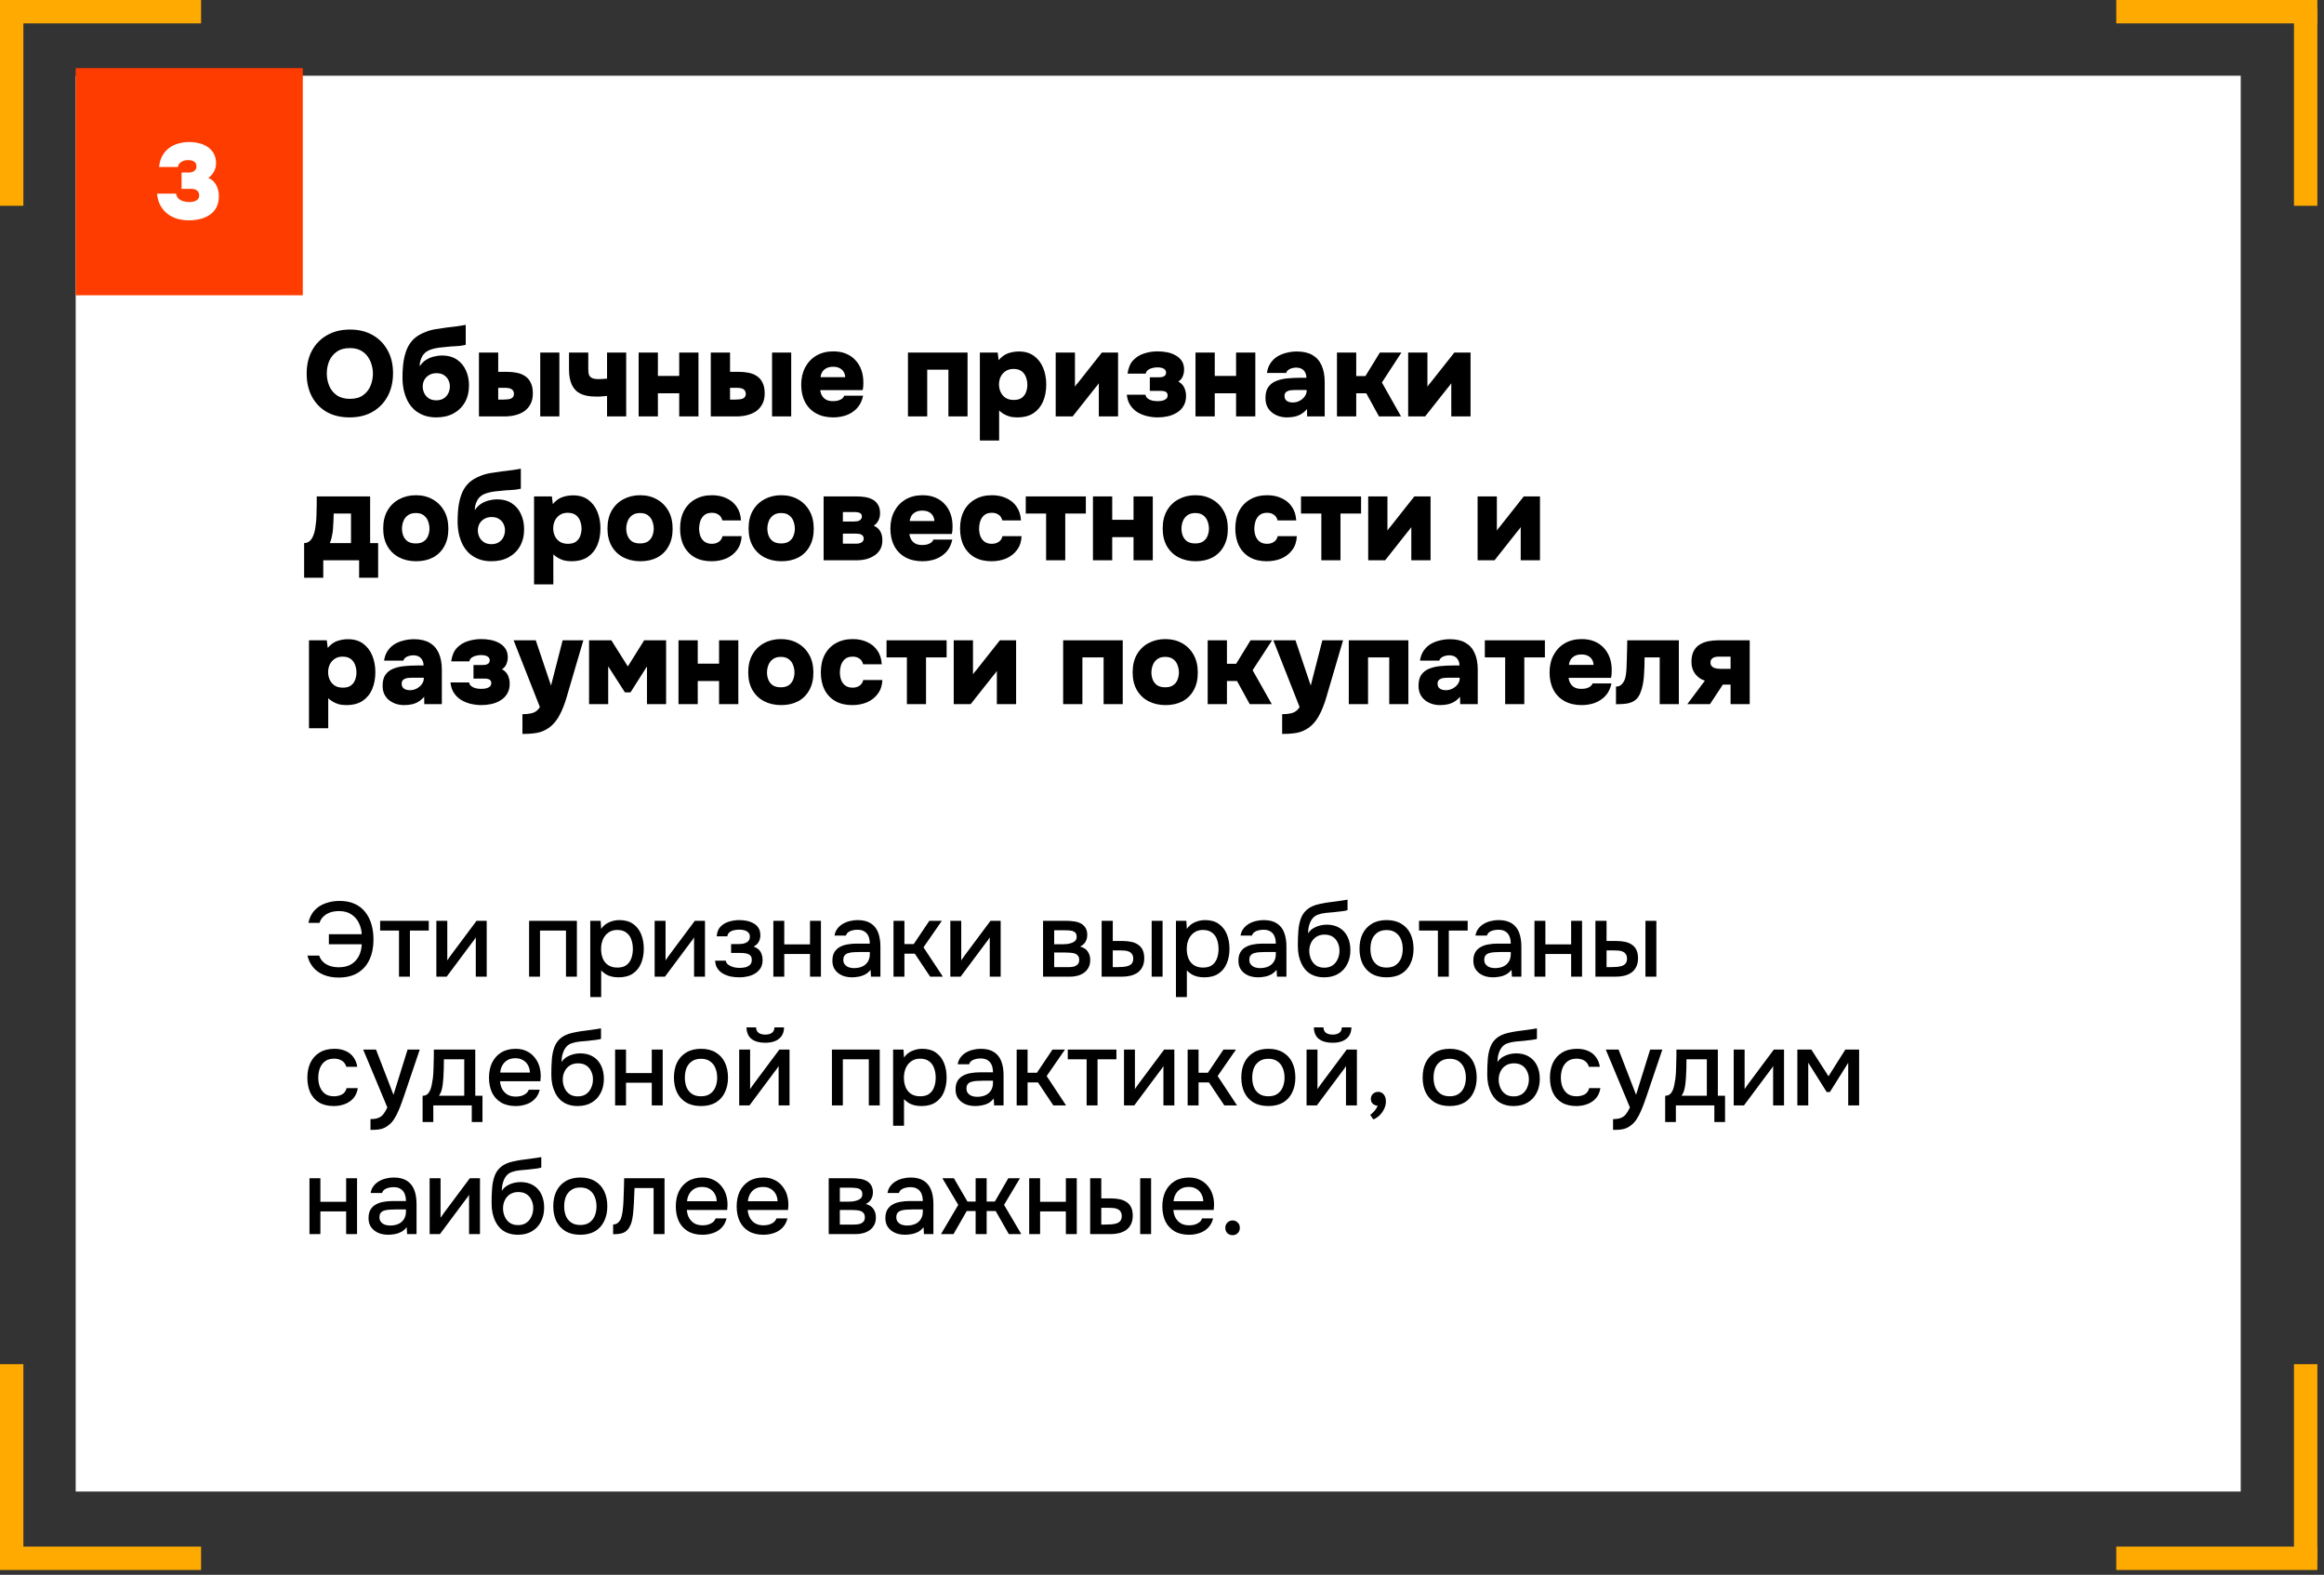 <?xml version="1.0" encoding="UTF-8"?> <svg xmlns="http://www.w3.org/2000/svg" width="307" height="208" viewBox="0 0 307 208" fill="none"><rect x="0" y="0" width="307" height="208" fill="#333333" stroke="none"/><rect x="306.123" y="1.236" width="25.944" height="3.089" transform="rotate(90 306.123 1.236)" fill="#FFAA00"></rect><rect x="306.123" y="3.089" width="26.562" height="3.089" transform="rotate(-180 306.123 3.089)" fill="#FFAA00"></rect><rect width="25.944" height="3.089" transform="matrix(4.37114e-08 1 1 -4.37114e-08 0 1.236)" fill="#FFAA00"></rect><rect width="26.562" height="3.089" transform="matrix(1 -8.74228e-08 -8.74228e-08 -1 0 3.089)" fill="#FFAA00"></rect><rect y="206.124" width="25.944" height="3.089" transform="rotate(-90 0 206.124)" fill="#FFAA00"></rect><rect y="204.271" width="26.562" height="3.089" fill="#FFAA00"></rect><rect width="25.944" height="3.089" transform="matrix(4.37114e-08 -1 -1 -4.37114e-08 306.123 206.124)" fill="#FFAA00"></rect><rect width="26.562" height="3.089" transform="matrix(-1 0 0 1 306.123 204.271)" fill="#FFAA00"></rect><rect width="286" height="187" transform="translate(10 10)" fill="white"></rect><path d="M46.176 55.128C45.013 55.128 44.005 54.888 43.152 54.408C42.309 53.917 41.659 53.24 41.2 52.376C40.741 51.501 40.512 50.493 40.512 49.352C40.512 48.179 40.747 47.16 41.216 46.296C41.696 45.421 42.363 44.744 43.216 44.264C44.069 43.773 45.077 43.528 46.24 43.528C47.381 43.528 48.373 43.768 49.216 44.248C50.069 44.728 50.731 45.4 51.2 46.264C51.68 47.117 51.92 48.125 51.92 49.288C51.92 50.429 51.685 51.443 51.216 52.328C50.747 53.203 50.08 53.891 49.216 54.392C48.363 54.883 47.349 55.128 46.176 55.128ZM46.224 52.68C46.949 52.68 47.536 52.515 47.984 52.184C48.432 51.853 48.757 51.432 48.96 50.92C49.163 50.408 49.264 49.885 49.264 49.352C49.264 48.957 49.205 48.563 49.088 48.168C48.981 47.773 48.805 47.411 48.56 47.08C48.325 46.749 48.016 46.483 47.632 46.28C47.248 46.077 46.773 45.976 46.208 45.976C45.493 45.976 44.912 46.141 44.464 46.472C44.016 46.792 43.685 47.208 43.472 47.72C43.269 48.232 43.168 48.771 43.168 49.336C43.168 49.901 43.275 50.44 43.488 50.952C43.701 51.464 44.032 51.88 44.48 52.2C44.939 52.52 45.52 52.68 46.224 52.68ZM57.634 55.128C57.015 55.128 56.466 55.037 55.986 54.856C55.506 54.675 55.084 54.424 54.722 54.104C54.37 53.773 54.076 53.389 53.842 52.952C53.618 52.504 53.447 52.019 53.33 51.496C53.223 50.973 53.17 50.429 53.17 49.864C53.17 49.064 53.218 48.344 53.314 47.704C53.42 47.064 53.58 46.499 53.794 46.008C54.018 45.517 54.316 45.096 54.69 44.744C55.074 44.392 55.543 44.109 56.098 43.896C56.503 43.715 56.946 43.581 57.426 43.496C57.916 43.411 58.45 43.331 59.026 43.256C59.612 43.192 60.06 43.139 60.37 43.096C60.679 43.053 60.914 43.016 61.074 42.984C61.244 42.952 61.394 42.925 61.522 42.904V45.544C61.426 45.565 61.319 45.587 61.202 45.608C61.095 45.629 60.978 45.651 60.85 45.672C60.722 45.683 60.588 45.693 60.45 45.704C60.311 45.715 60.172 45.725 60.034 45.736C59.906 45.736 59.778 45.741 59.65 45.752C59.17 45.795 58.684 45.843 58.194 45.896C57.703 45.949 57.26 46.045 56.866 46.184C56.471 46.323 56.156 46.541 55.922 46.84C55.847 46.936 55.772 47.064 55.698 47.224C55.623 47.384 55.559 47.56 55.506 47.752C55.463 47.933 55.442 48.141 55.442 48.376C55.698 47.992 55.996 47.699 56.338 47.496C56.679 47.293 57.026 47.155 57.378 47.08C57.74 46.995 58.066 46.952 58.354 46.952C59.143 46.952 59.804 47.128 60.338 47.48C60.871 47.832 61.271 48.307 61.538 48.904C61.815 49.491 61.954 50.152 61.954 50.888C61.954 51.752 61.772 52.504 61.41 53.144C61.047 53.773 60.54 54.264 59.89 54.616C59.25 54.957 58.498 55.128 57.634 55.128ZM57.634 52.872C58.039 52.872 58.375 52.781 58.642 52.6C58.908 52.419 59.106 52.189 59.234 51.912C59.362 51.635 59.426 51.347 59.426 51.048C59.426 50.739 59.362 50.456 59.234 50.2C59.106 49.933 58.908 49.715 58.642 49.544C58.386 49.373 58.06 49.288 57.666 49.288C57.282 49.288 56.951 49.373 56.674 49.544C56.407 49.704 56.199 49.917 56.05 50.184C55.911 50.451 55.842 50.739 55.842 51.048C55.842 51.347 55.906 51.635 56.034 51.912C56.162 52.189 56.359 52.419 56.626 52.6C56.892 52.781 57.228 52.872 57.634 52.872ZM63.269 55V46.568H65.813V49.112H66.981C67.44 49.112 67.877 49.155 68.293 49.24C68.709 49.325 69.072 49.475 69.381 49.688C69.701 49.901 69.947 50.195 70.117 50.568C70.299 50.931 70.389 51.395 70.389 51.96C70.389 52.525 70.282 53 70.069 53.384C69.867 53.768 69.589 54.083 69.237 54.328C68.885 54.563 68.485 54.733 68.037 54.84C67.6 54.947 67.147 55 66.677 55H63.269ZM65.813 52.776H66.533C66.746 52.776 66.933 52.765 67.093 52.744C67.264 52.723 67.408 52.685 67.525 52.632C67.653 52.568 67.744 52.488 67.797 52.392C67.861 52.296 67.893 52.173 67.893 52.024C67.893 51.864 67.861 51.736 67.797 51.64C67.744 51.533 67.669 51.453 67.573 51.4C67.477 51.336 67.36 51.293 67.221 51.272C67.093 51.24 66.944 51.224 66.773 51.224H65.813V52.776ZM71.365 55V46.568H73.893V55H71.365ZM80.191 55V52.296C79.764 52.339 79.444 52.365 79.231 52.376C79.028 52.376 78.836 52.376 78.655 52.376C77.844 52.376 77.183 52.248 76.671 51.992C76.159 51.736 75.78 51.341 75.535 50.808C75.289 50.275 75.167 49.603 75.167 48.792V46.568H77.711V48.712C77.711 48.968 77.732 49.203 77.775 49.416C77.828 49.619 77.951 49.779 78.143 49.896C78.335 50.013 78.639 50.072 79.055 50.072C79.204 50.072 79.375 50.067 79.567 50.056C79.769 50.045 79.977 50.029 80.191 50.008V46.568H82.719V55H80.191ZM84.363 55V46.568H86.907V49.656H89.723V46.568H92.267V55H89.723V51.944H86.907V55H84.363ZM93.894 55V46.568H96.438V49.112H97.606C98.065 49.112 98.502 49.155 98.918 49.24C99.334 49.325 99.697 49.475 100.006 49.688C100.326 49.901 100.571 50.195 100.742 50.568C100.923 50.931 101.014 51.395 101.014 51.96C101.014 52.525 100.907 53 100.694 53.384C100.491 53.768 100.214 54.083 99.862 54.328C99.51 54.563 99.11 54.733 98.662 54.84C98.225 54.947 97.772 55 97.302 55H93.894ZM96.438 52.776H97.158C97.371 52.776 97.558 52.765 97.718 52.744C97.889 52.723 98.033 52.685 98.15 52.632C98.278 52.568 98.369 52.488 98.422 52.392C98.486 52.296 98.518 52.173 98.518 52.024C98.518 51.864 98.486 51.736 98.422 51.64C98.369 51.533 98.294 51.453 98.198 51.4C98.102 51.336 97.985 51.293 97.846 51.272C97.718 51.24 97.569 51.224 97.398 51.224H96.438V52.776ZM101.99 55V46.568H104.518V55H101.99ZM110.08 55.128C109.205 55.128 108.448 54.952 107.808 54.6C107.178 54.248 106.693 53.752 106.352 53.112C106.01 52.461 105.84 51.699 105.84 50.824C105.84 49.949 106.016 49.181 106.368 48.52C106.72 47.859 107.21 47.341 107.84 46.968C108.48 46.595 109.232 46.408 110.096 46.408C110.714 46.408 111.269 46.509 111.76 46.712C112.25 46.915 112.666 47.203 113.008 47.576C113.349 47.939 113.61 48.376 113.792 48.888C113.973 49.4 114.058 49.965 114.048 50.584C114.048 50.744 114.042 50.904 114.032 51.064C114.021 51.213 113.994 51.368 113.952 51.528H108.352C108.384 51.795 108.464 52.04 108.592 52.264C108.72 52.488 108.901 52.664 109.136 52.792C109.37 52.92 109.669 52.984 110.032 52.984C110.288 52.984 110.517 52.957 110.72 52.904C110.933 52.84 111.109 52.755 111.248 52.648C111.386 52.531 111.477 52.403 111.52 52.264H114.016C113.877 52.936 113.61 53.485 113.216 53.912C112.821 54.328 112.352 54.637 111.808 54.84C111.264 55.032 110.688 55.128 110.08 55.128ZM108.4 49.816H111.648C111.648 49.592 111.589 49.373 111.472 49.16C111.365 48.947 111.194 48.776 110.96 48.648C110.725 48.509 110.421 48.44 110.048 48.44C109.685 48.44 109.381 48.509 109.136 48.648C108.89 48.787 108.709 48.963 108.592 49.176C108.474 49.389 108.41 49.603 108.4 49.816ZM119.941 55V46.568H127.813V55H125.285V48.824H122.485V55H119.941ZM129.441 58.184V46.568H131.793L131.921 47.576C132.294 47.128 132.71 46.824 133.169 46.664C133.628 46.504 134.108 46.424 134.609 46.424C135.388 46.424 136.044 46.616 136.577 47C137.11 47.384 137.516 47.907 137.793 48.568C138.07 49.229 138.209 49.971 138.209 50.792C138.209 51.613 138.07 52.355 137.793 53.016C137.516 53.667 137.094 54.184 136.529 54.568C135.964 54.941 135.244 55.128 134.369 55.128C133.985 55.128 133.638 55.085 133.329 55C133.03 54.904 132.769 54.787 132.545 54.648C132.321 54.509 132.134 54.365 131.985 54.216V58.184H129.441ZM133.921 52.824C134.39 52.824 134.753 52.723 135.009 52.52C135.265 52.317 135.446 52.061 135.553 51.752C135.66 51.443 135.713 51.133 135.713 50.824C135.713 50.483 135.654 50.152 135.537 49.832C135.42 49.501 135.228 49.235 134.961 49.032C134.694 48.829 134.332 48.728 133.873 48.728C133.457 48.728 133.105 48.829 132.817 49.032C132.54 49.224 132.326 49.475 132.177 49.784C132.038 50.093 131.969 50.424 131.969 50.776C131.969 51.128 132.038 51.459 132.177 51.768C132.316 52.077 132.529 52.333 132.817 52.536C133.105 52.728 133.473 52.824 133.921 52.824ZM139.457 55V46.568H142.001V51.08C142.065 50.984 142.129 50.888 142.193 50.792C142.267 50.696 142.342 50.611 142.417 50.536L145.553 46.568H147.697V55H145.153V50.616C145.078 50.733 144.998 50.845 144.913 50.952C144.827 51.048 144.742 51.149 144.657 51.256L141.697 55H139.457ZM152.948 55.128C152.489 55.128 152.025 55.075 151.556 54.968C151.097 54.861 150.67 54.691 150.276 54.456C149.892 54.221 149.572 53.912 149.316 53.528C149.06 53.144 148.905 52.68 148.852 52.136H151.316C151.348 52.328 151.438 52.488 151.588 52.616C151.748 52.744 151.945 52.84 152.18 52.904C152.425 52.957 152.67 52.984 152.916 52.984C153.14 52.984 153.353 52.963 153.556 52.92C153.758 52.867 153.924 52.787 154.052 52.68C154.18 52.563 154.244 52.408 154.244 52.216C154.244 52.067 154.206 51.949 154.132 51.864C154.068 51.779 153.972 51.72 153.844 51.688C153.716 51.645 153.55 51.624 153.348 51.624H151.892V49.832H153.012C153.204 49.832 153.364 49.821 153.492 49.8C153.62 49.768 153.726 49.725 153.812 49.672C153.897 49.608 153.956 49.539 153.988 49.464C154.02 49.389 154.036 49.309 154.036 49.224C154.036 49.043 153.982 48.904 153.876 48.808C153.769 48.701 153.63 48.627 153.46 48.584C153.289 48.541 153.097 48.52 152.884 48.52C152.649 48.52 152.42 48.552 152.196 48.616C151.972 48.669 151.785 48.755 151.636 48.872C151.486 48.989 151.39 49.149 151.348 49.352H148.948C149.054 48.584 149.305 47.992 149.7 47.576C150.105 47.149 150.59 46.851 151.156 46.68C151.721 46.499 152.308 46.408 152.916 46.408C153.321 46.408 153.726 46.445 154.132 46.52C154.548 46.595 154.926 46.728 155.268 46.92C155.609 47.101 155.886 47.347 156.1 47.656C156.313 47.965 156.42 48.355 156.42 48.824C156.42 49.133 156.356 49.437 156.228 49.736C156.1 50.024 155.908 50.243 155.652 50.392C156.014 50.584 156.276 50.851 156.436 51.192C156.596 51.533 156.676 51.901 156.676 52.296C156.676 52.819 156.564 53.261 156.34 53.624C156.126 53.987 155.833 54.28 155.46 54.504C155.097 54.728 154.697 54.888 154.26 54.984C153.822 55.08 153.385 55.128 152.948 55.128ZM157.925 55V46.568H160.469V49.656H163.285V46.568H165.829V55H163.285V51.944H160.469V55H157.925ZM170.001 55.128C169.638 55.128 169.286 55.075 168.945 54.968C168.614 54.861 168.31 54.701 168.033 54.488C167.766 54.275 167.553 54.008 167.393 53.688C167.243 53.368 167.169 52.995 167.169 52.568C167.169 51.96 167.291 51.48 167.537 51.128C167.793 50.765 168.134 50.499 168.561 50.328C168.998 50.147 169.494 50.029 170.049 49.976C170.603 49.923 171.179 49.896 171.777 49.896H172.577C172.577 49.629 172.523 49.4 172.417 49.208C172.321 49.005 172.171 48.845 171.969 48.728C171.766 48.611 171.515 48.552 171.217 48.552C171.003 48.552 170.801 48.584 170.609 48.648C170.427 48.701 170.273 48.781 170.145 48.888C170.027 48.984 169.947 49.107 169.905 49.256H167.361C167.435 48.755 167.59 48.328 167.825 47.976C168.07 47.613 168.369 47.32 168.721 47.096C169.083 46.872 169.489 46.707 169.937 46.6C170.385 46.483 170.843 46.424 171.313 46.424C172.145 46.424 172.827 46.579 173.361 46.888C173.905 47.197 174.31 47.651 174.577 48.248C174.854 48.845 174.993 49.587 174.993 50.472V55H172.673L172.657 54.024C172.422 54.301 172.161 54.525 171.873 54.696C171.595 54.856 171.302 54.968 170.993 55.032C170.683 55.096 170.353 55.128 170.001 55.128ZM170.769 53.16C171.099 53.16 171.403 53.085 171.681 52.936C171.958 52.787 172.182 52.595 172.353 52.36C172.523 52.125 172.609 51.875 172.609 51.608V51.512H171.057C170.854 51.512 170.667 51.523 170.497 51.544C170.337 51.565 170.193 51.608 170.065 51.672C169.947 51.725 169.851 51.805 169.777 51.912C169.713 52.008 169.681 52.136 169.681 52.296C169.681 52.477 169.723 52.637 169.809 52.776C169.905 52.904 170.033 53 170.193 53.064C170.363 53.128 170.555 53.16 170.769 53.16ZM176.613 55V46.568H179.157V49.672H180.373L182.277 46.568H185.125L182.549 50.52L185.077 55H182.165L180.485 51.944H179.157V55H176.613ZM186.019 55V46.568H188.563V51.08C188.627 50.984 188.691 50.888 188.755 50.792C188.83 50.696 188.904 50.611 188.979 50.536L192.115 46.568H194.259V55H191.715V50.616C191.64 50.733 191.56 50.845 191.475 50.952C191.39 51.048 191.304 51.149 191.219 51.256L188.259 55H186.019ZM40.176 76.304V71.728C40.411 71.728 40.613 71.669 40.784 71.552C40.965 71.435 41.115 71.269 41.232 71.056C41.349 70.843 41.445 70.608 41.52 70.352C41.595 70.085 41.648 69.803 41.68 69.504C41.755 69.024 41.797 68.528 41.808 68.016C41.829 67.493 41.84 67.008 41.84 66.56C41.84 66.389 41.84 66.224 41.84 66.064C41.84 65.893 41.84 65.728 41.84 65.568H48.896V71.728H49.952V76.304H47.44V74H42.704V76.304H40.176ZM43.568 71.728H46.368V67.824H44.08C44.069 68.155 44.059 68.501 44.048 68.864C44.037 69.216 44.016 69.557 43.984 69.888C43.973 70.091 43.947 70.299 43.904 70.512C43.872 70.725 43.829 70.933 43.776 71.136C43.723 71.339 43.653 71.536 43.568 71.728ZM54.973 74.128C54.13 74.128 53.378 73.957 52.717 73.616C52.066 73.275 51.554 72.784 51.181 72.144C50.808 71.493 50.621 70.715 50.621 69.808C50.621 68.88 50.808 68.091 51.181 67.44C51.565 66.779 52.082 66.277 52.733 65.936C53.384 65.584 54.12 65.408 54.941 65.408C55.773 65.408 56.509 65.589 57.149 65.952C57.789 66.304 58.296 66.811 58.669 67.472C59.042 68.123 59.229 68.912 59.229 69.84C59.229 70.747 59.048 71.52 58.685 72.16C58.333 72.8 57.837 73.291 57.197 73.632C56.557 73.963 55.816 74.128 54.973 74.128ZM54.925 71.776C55.384 71.776 55.741 71.68 55.997 71.488C56.264 71.296 56.45 71.051 56.557 70.752C56.674 70.453 56.733 70.144 56.733 69.824C56.733 69.504 56.674 69.184 56.557 68.864C56.45 68.544 56.264 68.283 55.997 68.08C55.741 67.867 55.384 67.76 54.925 67.76C54.477 67.76 54.12 67.867 53.853 68.08C53.586 68.283 53.394 68.544 53.277 68.864C53.16 69.184 53.101 69.504 53.101 69.824C53.101 70.155 53.16 70.469 53.277 70.768C53.394 71.067 53.586 71.312 53.853 71.504C54.12 71.685 54.477 71.776 54.925 71.776ZM64.915 74.128C64.296 74.128 63.747 74.037 63.267 73.856C62.787 73.675 62.366 73.424 62.003 73.104C61.651 72.773 61.358 72.389 61.123 71.952C60.899 71.504 60.728 71.019 60.611 70.496C60.504 69.973 60.451 69.429 60.451 68.864C60.451 68.064 60.499 67.344 60.595 66.704C60.702 66.064 60.862 65.499 61.075 65.008C61.299 64.517 61.598 64.096 61.971 63.744C62.355 63.392 62.824 63.109 63.379 62.896C63.784 62.715 64.227 62.581 64.707 62.496C65.198 62.411 65.731 62.331 66.307 62.256C66.894 62.192 67.342 62.139 67.651 62.096C67.96 62.053 68.195 62.016 68.355 61.984C68.526 61.952 68.675 61.925 68.803 61.904V64.544C68.707 64.565 68.6 64.587 68.483 64.608C68.376 64.629 68.259 64.651 68.131 64.672C68.003 64.683 67.87 64.693 67.731 64.704C67.592 64.715 67.454 64.725 67.315 64.736C67.187 64.736 67.059 64.741 66.931 64.752C66.451 64.795 65.966 64.843 65.475 64.896C64.984 64.949 64.542 65.045 64.147 65.184C63.752 65.323 63.438 65.541 63.203 65.84C63.128 65.936 63.054 66.064 62.979 66.224C62.904 66.384 62.84 66.56 62.787 66.752C62.744 66.933 62.723 67.141 62.723 67.376C62.979 66.992 63.278 66.699 63.619 66.496C63.96 66.293 64.307 66.155 64.659 66.08C65.022 65.995 65.347 65.952 65.635 65.952C66.424 65.952 67.086 66.128 67.619 66.48C68.152 66.832 68.552 67.307 68.819 67.904C69.096 68.491 69.235 69.152 69.235 69.888C69.235 70.752 69.054 71.504 68.691 72.144C68.328 72.773 67.822 73.264 67.171 73.616C66.531 73.957 65.779 74.128 64.915 74.128ZM64.915 71.872C65.32 71.872 65.656 71.781 65.923 71.6C66.19 71.419 66.387 71.189 66.515 70.912C66.643 70.635 66.707 70.347 66.707 70.048C66.707 69.739 66.643 69.456 66.515 69.2C66.387 68.933 66.19 68.715 65.923 68.544C65.667 68.373 65.342 68.288 64.947 68.288C64.563 68.288 64.232 68.373 63.955 68.544C63.688 68.704 63.48 68.917 63.331 69.184C63.192 69.451 63.123 69.739 63.123 70.048C63.123 70.347 63.187 70.635 63.315 70.912C63.443 71.189 63.64 71.419 63.907 71.6C64.174 71.781 64.51 71.872 64.915 71.872ZM70.55 77.184V65.568H72.902L73.03 66.576C73.404 66.128 73.82 65.824 74.278 65.664C74.737 65.504 75.217 65.424 75.718 65.424C76.497 65.424 77.153 65.616 77.686 66C78.22 66.384 78.625 66.907 78.902 67.568C79.18 68.229 79.318 68.971 79.318 69.792C79.318 70.613 79.18 71.355 78.902 72.016C78.625 72.667 78.204 73.184 77.638 73.568C77.073 73.941 76.353 74.128 75.478 74.128C75.094 74.128 74.748 74.085 74.438 74C74.14 73.904 73.878 73.787 73.654 73.648C73.43 73.509 73.244 73.365 73.094 73.216V77.184H70.55ZM75.03 71.824C75.5 71.824 75.862 71.723 76.118 71.52C76.374 71.317 76.556 71.061 76.662 70.752C76.769 70.443 76.822 70.133 76.822 69.824C76.822 69.483 76.764 69.152 76.646 68.832C76.529 68.501 76.337 68.235 76.07 68.032C75.804 67.829 75.441 67.728 74.982 67.728C74.566 67.728 74.214 67.829 73.926 68.032C73.649 68.224 73.436 68.475 73.286 68.784C73.148 69.093 73.078 69.424 73.078 69.776C73.078 70.128 73.148 70.459 73.286 70.768C73.425 71.077 73.638 71.333 73.926 71.536C74.214 71.728 74.582 71.824 75.03 71.824ZM84.598 74.128C83.755 74.128 83.003 73.957 82.342 73.616C81.691 73.275 81.179 72.784 80.806 72.144C80.433 71.493 80.246 70.715 80.246 69.808C80.246 68.88 80.433 68.091 80.806 67.44C81.19 66.779 81.707 66.277 82.358 65.936C83.009 65.584 83.745 65.408 84.566 65.408C85.398 65.408 86.134 65.589 86.774 65.952C87.414 66.304 87.921 66.811 88.294 67.472C88.667 68.123 88.854 68.912 88.854 69.84C88.854 70.747 88.673 71.52 88.31 72.16C87.958 72.8 87.462 73.291 86.822 73.632C86.182 73.963 85.441 74.128 84.598 74.128ZM84.55 71.776C85.009 71.776 85.366 71.68 85.622 71.488C85.889 71.296 86.075 71.051 86.182 70.752C86.299 70.453 86.358 70.144 86.358 69.824C86.358 69.504 86.299 69.184 86.182 68.864C86.075 68.544 85.889 68.283 85.622 68.08C85.366 67.867 85.009 67.76 84.55 67.76C84.102 67.76 83.745 67.867 83.478 68.08C83.211 68.283 83.019 68.544 82.902 68.864C82.785 69.184 82.726 69.504 82.726 69.824C82.726 70.155 82.785 70.469 82.902 70.768C83.019 71.067 83.211 71.312 83.478 71.504C83.745 71.685 84.102 71.776 84.55 71.776ZM93.984 74.128C93.13 74.128 92.394 73.957 91.776 73.616C91.157 73.264 90.677 72.763 90.336 72.112C90.005 71.461 89.84 70.693 89.84 69.808C89.84 68.901 90.01 68.123 90.352 67.472C90.704 66.811 91.194 66.304 91.824 65.952C92.453 65.589 93.2 65.408 94.064 65.408C94.778 65.408 95.413 65.541 95.968 65.808C96.533 66.064 96.981 66.437 97.312 66.928C97.653 67.419 97.845 68.021 97.888 68.736H95.424C95.338 68.395 95.173 68.144 94.928 67.984C94.693 67.813 94.4 67.728 94.048 67.728C93.6 67.728 93.253 67.84 93.008 68.064C92.773 68.277 92.602 68.544 92.496 68.864C92.4 69.184 92.352 69.493 92.352 69.792C92.352 70.133 92.405 70.464 92.512 70.784C92.629 71.093 92.81 71.344 93.056 71.536C93.312 71.728 93.637 71.824 94.032 71.824C94.394 71.824 94.698 71.739 94.944 71.568C95.2 71.397 95.365 71.147 95.44 70.816H97.968C97.936 71.541 97.733 72.149 97.36 72.64C96.997 73.131 96.522 73.504 95.936 73.76C95.349 74.005 94.698 74.128 93.984 74.128ZM103.239 74.128C102.396 74.128 101.644 73.957 100.983 73.616C100.332 73.275 99.82 72.784 99.447 72.144C99.073 71.493 98.887 70.715 98.887 69.808C98.887 68.88 99.073 68.091 99.447 67.44C99.831 66.779 100.348 66.277 100.999 65.936C101.649 65.584 102.385 65.408 103.207 65.408C104.039 65.408 104.775 65.589 105.415 65.952C106.055 66.304 106.561 66.811 106.935 67.472C107.308 68.123 107.495 68.912 107.495 69.84C107.495 70.747 107.313 71.52 106.951 72.16C106.599 72.8 106.103 73.291 105.463 73.632C104.823 73.963 104.081 74.128 103.239 74.128ZM103.191 71.776C103.649 71.776 104.007 71.68 104.263 71.488C104.529 71.296 104.716 71.051 104.823 70.752C104.94 70.453 104.999 70.144 104.999 69.824C104.999 69.504 104.94 69.184 104.823 68.864C104.716 68.544 104.529 68.283 104.263 68.08C104.007 67.867 103.649 67.76 103.191 67.76C102.743 67.76 102.385 67.867 102.119 68.08C101.852 68.283 101.66 68.544 101.543 68.864C101.425 69.184 101.367 69.504 101.367 69.824C101.367 70.155 101.425 70.469 101.543 70.768C101.66 71.067 101.852 71.312 102.119 71.504C102.385 71.685 102.743 71.776 103.191 71.776ZM108.8 74V65.568H113.184C113.547 65.568 113.904 65.595 114.256 65.648C114.619 65.701 114.95 65.808 115.248 65.968C115.547 66.117 115.787 66.341 115.968 66.64C116.16 66.928 116.256 67.323 116.256 67.824C116.256 68.059 116.219 68.283 116.144 68.496C116.07 68.709 115.968 68.896 115.84 69.056C115.712 69.216 115.574 69.344 115.424 69.44C115.808 69.6 116.091 69.84 116.272 70.16C116.464 70.469 116.56 70.869 116.56 71.36C116.56 71.861 116.454 72.283 116.24 72.624C116.038 72.955 115.766 73.221 115.424 73.424C115.094 73.627 114.736 73.776 114.352 73.872C113.979 73.957 113.622 74 113.28 74H108.8ZM111.344 71.808H113.136C113.328 71.808 113.494 71.781 113.632 71.728C113.782 71.675 113.894 71.6 113.968 71.504C114.054 71.408 114.096 71.28 114.096 71.12C114.096 71.003 114.07 70.907 114.016 70.832C113.974 70.747 113.904 70.677 113.808 70.624C113.723 70.571 113.616 70.533 113.488 70.512C113.36 70.491 113.222 70.48 113.072 70.48H111.344V71.808ZM111.344 68.88H112.832C112.982 68.88 113.115 68.869 113.232 68.848C113.36 68.827 113.467 68.789 113.552 68.736C113.648 68.672 113.723 68.597 113.776 68.512C113.83 68.427 113.856 68.331 113.856 68.224C113.856 68.064 113.814 67.941 113.728 67.856C113.654 67.771 113.542 67.712 113.392 67.68C113.254 67.648 113.099 67.632 112.928 67.632H111.344V68.88ZM121.861 74.128C120.986 74.128 120.229 73.952 119.589 73.6C118.96 73.248 118.474 72.752 118.133 72.112C117.792 71.461 117.621 70.699 117.621 69.824C117.621 68.949 117.797 68.181 118.149 67.52C118.501 66.859 118.992 66.341 119.621 65.968C120.261 65.595 121.013 65.408 121.877 65.408C122.496 65.408 123.05 65.509 123.541 65.712C124.032 65.915 124.448 66.203 124.789 66.576C125.13 66.939 125.392 67.376 125.573 67.888C125.754 68.4 125.84 68.965 125.829 69.584C125.829 69.744 125.824 69.904 125.813 70.064C125.802 70.213 125.776 70.368 125.733 70.528H120.133C120.165 70.795 120.245 71.04 120.373 71.264C120.501 71.488 120.682 71.664 120.917 71.792C121.152 71.92 121.45 71.984 121.813 71.984C122.069 71.984 122.298 71.957 122.501 71.904C122.714 71.84 122.89 71.755 123.029 71.648C123.168 71.531 123.258 71.403 123.301 71.264H125.797C125.658 71.936 125.392 72.485 124.997 72.912C124.602 73.328 124.133 73.637 123.589 73.84C123.045 74.032 122.469 74.128 121.861 74.128ZM120.181 68.816H123.429C123.429 68.592 123.37 68.373 123.253 68.16C123.146 67.947 122.976 67.776 122.741 67.648C122.506 67.509 122.202 67.44 121.829 67.44C121.466 67.44 121.162 67.509 120.917 67.648C120.672 67.787 120.49 67.963 120.373 68.176C120.256 68.389 120.192 68.603 120.181 68.816ZM130.968 74.128C130.115 74.128 129.379 73.957 128.76 73.616C128.141 73.264 127.661 72.763 127.32 72.112C126.989 71.461 126.824 70.693 126.824 69.808C126.824 68.901 126.995 68.123 127.336 67.472C127.688 66.811 128.179 66.304 128.808 65.952C129.437 65.589 130.184 65.408 131.048 65.408C131.763 65.408 132.397 65.541 132.952 65.808C133.517 66.064 133.965 66.437 134.296 66.928C134.637 67.419 134.829 68.021 134.872 68.736H132.408C132.323 68.395 132.157 68.144 131.912 67.984C131.677 67.813 131.384 67.728 131.032 67.728C130.584 67.728 130.237 67.84 129.992 68.064C129.757 68.277 129.587 68.544 129.48 68.864C129.384 69.184 129.336 69.493 129.336 69.792C129.336 70.133 129.389 70.464 129.496 70.784C129.613 71.093 129.795 71.344 130.04 71.536C130.296 71.728 130.621 71.824 131.016 71.824C131.379 71.824 131.683 71.739 131.928 71.568C132.184 71.397 132.349 71.147 132.424 70.816H134.952C134.92 71.541 134.717 72.149 134.344 72.64C133.981 73.131 133.507 73.504 132.92 73.76C132.333 74.005 131.683 74.128 130.968 74.128ZM138.191 74V67.824H135.503V65.568H143.439V67.824H140.719V74H138.191ZM144.379 74V65.568H146.923V68.656H149.739V65.568H152.283V74H149.739V70.944H146.923V74H144.379ZM157.942 74.128C157.099 74.128 156.347 73.957 155.686 73.616C155.035 73.275 154.523 72.784 154.15 72.144C153.776 71.493 153.59 70.715 153.59 69.808C153.59 68.88 153.776 68.091 154.15 67.44C154.534 66.779 155.051 66.277 155.702 65.936C156.352 65.584 157.088 65.408 157.91 65.408C158.742 65.408 159.478 65.589 160.118 65.952C160.758 66.304 161.264 66.811 161.638 67.472C162.011 68.123 162.198 68.912 162.198 69.84C162.198 70.747 162.016 71.52 161.654 72.16C161.302 72.8 160.806 73.291 160.166 73.632C159.526 73.963 158.784 74.128 157.942 74.128ZM157.894 71.776C158.352 71.776 158.71 71.68 158.966 71.488C159.232 71.296 159.419 71.051 159.526 70.752C159.643 70.453 159.702 70.144 159.702 69.824C159.702 69.504 159.643 69.184 159.526 68.864C159.419 68.544 159.232 68.283 158.966 68.08C158.71 67.867 158.352 67.76 157.894 67.76C157.446 67.76 157.088 67.867 156.822 68.08C156.555 68.283 156.363 68.544 156.246 68.864C156.128 69.184 156.07 69.504 156.07 69.824C156.07 70.155 156.128 70.469 156.246 70.768C156.363 71.067 156.555 71.312 156.822 71.504C157.088 71.685 157.446 71.776 157.894 71.776ZM167.328 74.128C166.474 74.128 165.738 73.957 165.12 73.616C164.501 73.264 164.021 72.763 163.68 72.112C163.349 71.461 163.184 70.693 163.184 69.808C163.184 68.901 163.354 68.123 163.696 67.472C164.048 66.811 164.538 66.304 165.168 65.952C165.797 65.589 166.544 65.408 167.408 65.408C168.122 65.408 168.757 65.541 169.312 65.808C169.877 66.064 170.325 66.437 170.656 66.928C170.997 67.419 171.189 68.021 171.232 68.736H168.768C168.682 68.395 168.517 68.144 168.272 67.984C168.037 67.813 167.744 67.728 167.391 67.728C166.944 67.728 166.597 67.84 166.352 68.064C166.117 68.277 165.946 68.544 165.84 68.864C165.744 69.184 165.696 69.493 165.696 69.792C165.696 70.133 165.749 70.464 165.856 70.784C165.973 71.093 166.154 71.344 166.4 71.536C166.656 71.728 166.981 71.824 167.376 71.824C167.738 71.824 168.042 71.739 168.288 71.568C168.544 71.397 168.709 71.147 168.784 70.816H171.312C171.28 71.541 171.077 72.149 170.704 72.64C170.341 73.131 169.866 73.504 169.28 73.76C168.693 74.005 168.042 74.128 167.328 74.128ZM174.55 74V67.824H171.862V65.568H179.798V67.824H177.078V74H174.55ZM180.738 74V65.568H183.282V70.08C183.346 69.984 183.41 69.888 183.474 69.792C183.549 69.696 183.623 69.611 183.698 69.536L186.834 65.568H188.978V74H186.434V69.616C186.359 69.733 186.279 69.845 186.194 69.952C186.109 70.048 186.023 70.149 185.938 70.256L182.978 74H180.738ZM195.191 74V65.568H197.735V70.08C197.799 69.984 197.863 69.888 197.927 69.792C198.002 69.696 198.076 69.611 198.151 69.536L201.287 65.568H203.431V74H200.887V69.616C200.812 69.733 200.732 69.845 200.647 69.952C200.562 70.048 200.476 70.149 200.391 70.256L197.431 74H195.191ZM40.816 96.184V84.568H43.168L43.296 85.576C43.669 85.128 44.085 84.824 44.544 84.664C45.003 84.504 45.483 84.424 45.984 84.424C46.763 84.424 47.419 84.616 47.952 85C48.485 85.384 48.891 85.907 49.168 86.568C49.445 87.229 49.584 87.971 49.584 88.792C49.584 89.613 49.445 90.355 49.168 91.016C48.891 91.667 48.469 92.184 47.904 92.568C47.339 92.941 46.619 93.128 45.744 93.128C45.36 93.128 45.013 93.085 44.704 93C44.405 92.904 44.144 92.787 43.92 92.648C43.696 92.509 43.509 92.365 43.36 92.216V96.184H40.816ZM45.296 90.824C45.765 90.824 46.128 90.723 46.384 90.52C46.64 90.317 46.821 90.061 46.928 89.752C47.035 89.443 47.088 89.133 47.088 88.824C47.088 88.483 47.029 88.152 46.912 87.832C46.795 87.501 46.603 87.235 46.336 87.032C46.069 86.829 45.707 86.728 45.248 86.728C44.832 86.728 44.48 86.829 44.192 87.032C43.915 87.224 43.701 87.475 43.552 87.784C43.413 88.093 43.344 88.424 43.344 88.776C43.344 89.128 43.413 89.459 43.552 89.768C43.691 90.077 43.904 90.333 44.192 90.536C44.48 90.728 44.848 90.824 45.296 90.824ZM53.376 93.128C53.013 93.128 52.661 93.075 52.32 92.968C51.989 92.861 51.685 92.701 51.408 92.488C51.141 92.275 50.928 92.008 50.768 91.688C50.618 91.368 50.544 90.995 50.544 90.568C50.544 89.96 50.666 89.48 50.912 89.128C51.168 88.765 51.509 88.499 51.936 88.328C52.373 88.147 52.869 88.029 53.424 87.976C53.978 87.923 54.554 87.896 55.152 87.896H55.952C55.952 87.629 55.898 87.4 55.792 87.208C55.696 87.005 55.546 86.845 55.344 86.728C55.141 86.611 54.89 86.552 54.592 86.552C54.378 86.552 54.176 86.584 53.984 86.648C53.802 86.701 53.648 86.781 53.52 86.888C53.402 86.984 53.322 87.107 53.28 87.256H50.736C50.81 86.755 50.965 86.328 51.2 85.976C51.445 85.613 51.744 85.32 52.096 85.096C52.458 84.872 52.864 84.707 53.312 84.6C53.76 84.483 54.218 84.424 54.688 84.424C55.52 84.424 56.202 84.579 56.736 84.888C57.28 85.197 57.685 85.651 57.952 86.248C58.229 86.845 58.368 87.587 58.368 88.472V93H56.048L56.032 92.024C55.797 92.301 55.536 92.525 55.248 92.696C54.97 92.856 54.677 92.968 54.368 93.032C54.058 93.096 53.728 93.128 53.376 93.128ZM54.144 91.16C54.474 91.16 54.778 91.085 55.056 90.936C55.333 90.787 55.557 90.595 55.728 90.36C55.898 90.125 55.984 89.875 55.984 89.608V89.512H54.432C54.229 89.512 54.042 89.523 53.872 89.544C53.712 89.565 53.568 89.608 53.44 89.672C53.322 89.725 53.226 89.805 53.152 89.912C53.088 90.008 53.056 90.136 53.056 90.296C53.056 90.477 53.098 90.637 53.184 90.776C53.28 90.904 53.408 91 53.568 91.064C53.738 91.128 53.93 91.16 54.144 91.16ZM63.604 93.128C63.145 93.128 62.681 93.075 62.212 92.968C61.753 92.861 61.327 92.691 60.932 92.456C60.548 92.221 60.228 91.912 59.972 91.528C59.716 91.144 59.561 90.68 59.508 90.136H61.972C62.004 90.328 62.094 90.488 62.244 90.616C62.404 90.744 62.601 90.84 62.836 90.904C63.081 90.957 63.327 90.984 63.572 90.984C63.796 90.984 64.009 90.963 64.212 90.92C64.415 90.867 64.58 90.787 64.708 90.68C64.836 90.563 64.9 90.408 64.9 90.216C64.9 90.067 64.862 89.949 64.788 89.864C64.724 89.779 64.628 89.72 64.5 89.688C64.372 89.645 64.207 89.624 64.004 89.624H62.548V87.832H63.668C63.86 87.832 64.02 87.821 64.148 87.8C64.276 87.768 64.382 87.725 64.468 87.672C64.553 87.608 64.612 87.539 64.644 87.464C64.676 87.389 64.692 87.309 64.692 87.224C64.692 87.043 64.638 86.904 64.532 86.808C64.425 86.701 64.287 86.627 64.116 86.584C63.945 86.541 63.753 86.52 63.54 86.52C63.305 86.52 63.076 86.552 62.852 86.616C62.628 86.669 62.441 86.755 62.292 86.872C62.142 86.989 62.047 87.149 62.004 87.352H59.604C59.711 86.584 59.961 85.992 60.356 85.576C60.761 85.149 61.246 84.851 61.812 84.68C62.377 84.499 62.964 84.408 63.572 84.408C63.977 84.408 64.382 84.445 64.788 84.52C65.204 84.595 65.582 84.728 65.924 84.92C66.265 85.101 66.543 85.347 66.756 85.656C66.969 85.965 67.076 86.355 67.076 86.824C67.076 87.133 67.012 87.437 66.884 87.736C66.756 88.024 66.564 88.243 66.308 88.392C66.671 88.584 66.932 88.851 67.092 89.192C67.252 89.533 67.332 89.901 67.332 90.296C67.332 90.819 67.22 91.261 66.996 91.624C66.782 91.987 66.489 92.28 66.116 92.504C65.753 92.728 65.353 92.888 64.916 92.984C64.478 93.08 64.041 93.128 63.604 93.128ZM69.014 96.936V94.328C69.451 94.328 69.808 94.296 70.086 94.232C70.374 94.179 70.614 94.083 70.806 93.944C70.998 93.816 71.168 93.629 71.318 93.384L67.846 84.568H70.774L72.79 90.552L74.326 84.568H77.062L74.87 92.024C74.742 92.483 74.592 92.925 74.422 93.352C74.262 93.779 74.075 94.179 73.862 94.552C73.659 94.925 73.419 95.261 73.142 95.56C72.875 95.859 72.566 96.109 72.214 96.312C71.926 96.483 71.638 96.611 71.35 96.696C71.072 96.781 70.747 96.84 70.374 96.872C70.011 96.915 69.558 96.936 69.014 96.936ZM77.816 93V84.568H80.76L82.936 88.024L85.096 84.568H87.992V93H85.464V88.024L83.288 91.448H82.552L80.344 88.008V93H77.816ZM89.629 93V84.568H92.172V87.656H94.989V84.568H97.532V93H94.989V89.944H92.172V93H89.629ZM103.192 93.128C102.349 93.128 101.597 92.957 100.936 92.616C100.285 92.275 99.773 91.784 99.4 91.144C99.026 90.493 98.84 89.715 98.84 88.808C98.84 87.88 99.026 87.091 99.4 86.44C99.784 85.779 100.301 85.277 100.952 84.936C101.602 84.584 102.338 84.408 103.16 84.408C103.992 84.408 104.728 84.589 105.368 84.952C106.008 85.304 106.514 85.811 106.888 86.472C107.261 87.123 107.448 87.912 107.448 88.84C107.448 89.747 107.266 90.52 106.904 91.16C106.552 91.8 106.056 92.291 105.416 92.632C104.776 92.963 104.034 93.128 103.192 93.128ZM103.144 90.776C103.602 90.776 103.96 90.68 104.216 90.488C104.482 90.296 104.669 90.051 104.776 89.752C104.893 89.453 104.952 89.144 104.952 88.824C104.952 88.504 104.893 88.184 104.776 87.864C104.669 87.544 104.482 87.283 104.216 87.08C103.96 86.867 103.602 86.76 103.144 86.76C102.696 86.76 102.338 86.867 102.072 87.08C101.805 87.283 101.613 87.544 101.496 87.864C101.378 88.184 101.32 88.504 101.32 88.824C101.32 89.155 101.378 89.469 101.496 89.768C101.613 90.067 101.805 90.312 102.072 90.504C102.338 90.685 102.696 90.776 103.144 90.776ZM112.578 93.128C111.724 93.128 110.988 92.957 110.37 92.616C109.751 92.264 109.271 91.763 108.93 91.112C108.599 90.461 108.434 89.693 108.434 88.808C108.434 87.901 108.604 87.123 108.946 86.472C109.298 85.811 109.788 85.304 110.418 84.952C111.047 84.589 111.794 84.408 112.658 84.408C113.372 84.408 114.007 84.541 114.562 84.808C115.127 85.064 115.575 85.437 115.906 85.928C116.247 86.419 116.439 87.021 116.482 87.736H114.018C113.932 87.395 113.767 87.144 113.522 86.984C113.287 86.813 112.994 86.728 112.641 86.728C112.194 86.728 111.847 86.84 111.602 87.064C111.367 87.277 111.196 87.544 111.09 87.864C110.994 88.184 110.946 88.493 110.946 88.792C110.946 89.133 110.999 89.464 111.106 89.784C111.223 90.093 111.404 90.344 111.65 90.536C111.906 90.728 112.231 90.824 112.626 90.824C112.988 90.824 113.292 90.739 113.538 90.568C113.794 90.397 113.959 90.147 114.034 89.816H116.562C116.53 90.541 116.327 91.149 115.954 91.64C115.591 92.131 115.116 92.504 114.53 92.76C113.943 93.005 113.292 93.128 112.578 93.128ZM119.8 93V86.824H117.112V84.568H125.048V86.824H122.328V93H119.8ZM125.988 93V84.568H128.532V89.08C128.596 88.984 128.66 88.888 128.724 88.792C128.799 88.696 128.873 88.611 128.948 88.536L132.084 84.568H134.228V93H131.684V88.616C131.609 88.733 131.529 88.845 131.444 88.952C131.359 89.048 131.273 89.149 131.188 89.256L128.228 93H125.988ZM140.441 93V84.568H148.313V93H145.785V86.824H142.985V93H140.441ZM153.973 93.128C153.13 93.128 152.378 92.957 151.717 92.616C151.066 92.275 150.554 91.784 150.181 91.144C149.808 90.493 149.621 89.715 149.621 88.808C149.621 87.88 149.808 87.091 150.181 86.44C150.565 85.779 151.082 85.277 151.733 84.936C152.384 84.584 153.12 84.408 153.941 84.408C154.773 84.408 155.509 84.589 156.149 84.952C156.789 85.304 157.296 85.811 157.669 86.472C158.042 87.123 158.229 87.912 158.229 88.84C158.229 89.747 158.048 90.52 157.685 91.16C157.333 91.8 156.837 92.291 156.197 92.632C155.557 92.963 154.816 93.128 153.973 93.128ZM153.925 90.776C154.384 90.776 154.741 90.68 154.997 90.488C155.264 90.296 155.45 90.051 155.557 89.752C155.674 89.453 155.733 89.144 155.733 88.824C155.733 88.504 155.674 88.184 155.557 87.864C155.45 87.544 155.264 87.283 154.997 87.08C154.741 86.867 154.384 86.76 153.925 86.76C153.477 86.76 153.12 86.867 152.853 87.08C152.586 87.283 152.394 87.544 152.277 87.864C152.16 88.184 152.101 88.504 152.101 88.824C152.101 89.155 152.16 89.469 152.277 89.768C152.394 90.067 152.586 90.312 152.853 90.504C153.12 90.685 153.477 90.776 153.925 90.776ZM159.535 93V84.568H162.079V87.672H163.295L165.199 84.568H168.047L165.471 88.52L167.999 93H165.087L163.407 89.944H162.079V93H159.535ZM169.373 96.936V94.328C169.81 94.328 170.168 94.296 170.445 94.232C170.733 94.179 170.973 94.083 171.165 93.944C171.357 93.816 171.528 93.629 171.677 93.384L168.205 84.568H171.133L173.149 90.552L174.685 84.568H177.421L175.229 92.024C175.101 92.483 174.952 92.925 174.781 93.352C174.621 93.779 174.434 94.179 174.221 94.552C174.018 94.925 173.778 95.261 173.501 95.56C173.234 95.859 172.925 96.109 172.573 96.312C172.285 96.483 171.997 96.611 171.709 96.696C171.432 96.781 171.106 96.84 170.733 96.872C170.37 96.915 169.917 96.936 169.373 96.936ZM178.175 93V84.568H186.047V93H183.519V86.824H180.719V93H178.175ZM190.219 93.128C189.857 93.128 189.505 93.075 189.163 92.968C188.833 92.861 188.529 92.701 188.251 92.488C187.985 92.275 187.771 92.008 187.611 91.688C187.462 91.368 187.387 90.995 187.387 90.568C187.387 89.96 187.51 89.48 187.755 89.128C188.011 88.765 188.353 88.499 188.779 88.328C189.217 88.147 189.713 88.029 190.267 87.976C190.822 87.923 191.398 87.896 191.995 87.896H192.795C192.795 87.629 192.742 87.4 192.635 87.208C192.539 87.005 192.39 86.845 192.187 86.728C191.985 86.611 191.734 86.552 191.435 86.552C191.222 86.552 191.019 86.584 190.827 86.648C190.646 86.701 190.491 86.781 190.363 86.888C190.246 86.984 190.166 87.107 190.123 87.256H187.579C187.654 86.755 187.809 86.328 188.043 85.976C188.289 85.613 188.587 85.32 188.939 85.096C189.302 84.872 189.707 84.707 190.155 84.6C190.603 84.483 191.062 84.424 191.531 84.424C192.363 84.424 193.046 84.579 193.579 84.888C194.123 85.197 194.529 85.651 194.795 86.248C195.073 86.845 195.211 87.587 195.211 88.472V93H192.891L192.875 92.024C192.641 92.301 192.379 92.525 192.091 92.696C191.814 92.856 191.521 92.968 191.211 93.032C190.902 93.096 190.571 93.128 190.219 93.128ZM190.987 91.16C191.318 91.16 191.622 91.085 191.899 90.936C192.177 90.787 192.401 90.595 192.571 90.36C192.742 90.125 192.827 89.875 192.827 89.608V89.512H191.275C191.073 89.512 190.886 89.523 190.715 89.544C190.555 89.565 190.411 89.608 190.283 89.672C190.166 89.725 190.07 89.805 189.995 89.912C189.931 90.008 189.899 90.136 189.899 90.296C189.899 90.477 189.942 90.637 190.027 90.776C190.123 90.904 190.251 91 190.411 91.064C190.582 91.128 190.774 91.16 190.987 91.16ZM198.832 93V86.824H196.144V84.568H204.08V86.824H201.36V93H198.832ZM208.939 93.128C208.064 93.128 207.307 92.952 206.667 92.6C206.038 92.248 205.552 91.752 205.211 91.112C204.87 90.461 204.699 89.699 204.699 88.824C204.699 87.949 204.875 87.181 205.227 86.52C205.579 85.859 206.07 85.341 206.699 84.968C207.339 84.595 208.091 84.408 208.955 84.408C209.574 84.408 210.128 84.509 210.619 84.712C211.11 84.915 211.526 85.203 211.867 85.576C212.208 85.939 212.47 86.376 212.651 86.888C212.832 87.4 212.918 87.965 212.907 88.584C212.907 88.744 212.902 88.904 212.891 89.064C212.88 89.213 212.854 89.368 212.811 89.528H207.211C207.243 89.795 207.323 90.04 207.451 90.264C207.579 90.488 207.76 90.664 207.995 90.792C208.23 90.92 208.528 90.984 208.891 90.984C209.147 90.984 209.376 90.957 209.579 90.904C209.792 90.84 209.968 90.755 210.107 90.648C210.246 90.531 210.336 90.403 210.379 90.264H212.875C212.736 90.936 212.47 91.485 212.075 91.912C211.68 92.328 211.211 92.637 210.667 92.84C210.123 93.032 209.547 93.128 208.939 93.128ZM207.259 87.816H210.507C210.507 87.592 210.448 87.373 210.331 87.16C210.224 86.947 210.054 86.776 209.819 86.648C209.584 86.509 209.28 86.44 208.907 86.44C208.544 86.44 208.24 86.509 207.995 86.648C207.75 86.787 207.568 86.963 207.451 87.176C207.334 87.389 207.27 87.603 207.259 87.816ZM213.472 93.016V90.68C213.728 90.68 213.941 90.616 214.112 90.488C214.283 90.349 214.421 90.179 214.528 89.976C214.656 89.72 214.741 89.432 214.784 89.112C214.827 88.792 214.853 88.488 214.864 88.2C214.885 87.763 214.901 87.304 214.912 86.824C214.933 86.333 214.944 85.885 214.944 85.48C214.955 85.064 214.96 84.76 214.96 84.568H221.776V93H219.248V86.824H217.248C217.248 87.165 217.243 87.549 217.232 87.976C217.221 88.392 217.2 88.819 217.168 89.256C217.136 89.683 217.083 90.083 217.008 90.456C216.923 90.861 216.811 91.229 216.672 91.56C216.544 91.88 216.357 92.157 216.112 92.392C215.845 92.627 215.504 92.792 215.088 92.888C214.672 92.973 214.133 93.016 213.472 93.016ZM222.897 93L225.217 89.896C224.705 89.747 224.279 89.453 223.937 89.016C223.607 88.568 223.441 88.04 223.441 87.432C223.441 86.856 223.537 86.381 223.729 86.008C223.921 85.635 224.183 85.347 224.513 85.144C224.855 84.931 225.233 84.781 225.649 84.696C226.076 84.611 226.519 84.568 226.977 84.568H231.137V93H228.609V90.424H227.585L225.889 93H222.897ZM227.313 88.344H228.609V86.728H227.041C226.871 86.728 226.716 86.744 226.577 86.776C226.439 86.808 226.321 86.861 226.225 86.936C226.14 87 226.071 87.08 226.017 87.176C225.975 87.272 225.953 87.384 225.953 87.512C225.953 87.683 225.996 87.827 226.081 87.944C226.167 88.051 226.279 88.136 226.417 88.2C226.556 88.253 226.705 88.291 226.865 88.312C227.025 88.333 227.175 88.344 227.313 88.344Z" fill="black"></path><path d="M44.732 129.112C43.995 129.112 43.341 128.995 42.772 128.762C42.203 128.529 41.736 128.197 41.372 127.768C41.008 127.329 40.756 126.811 40.616 126.214H42.17C42.263 126.522 42.427 126.793 42.66 127.026C42.903 127.259 43.201 127.441 43.556 127.572C43.911 127.693 44.312 127.754 44.76 127.754C45.413 127.754 45.959 127.623 46.398 127.362C46.837 127.091 47.173 126.727 47.406 126.27C47.639 125.813 47.765 125.295 47.784 124.716H43.444V123.386H47.784C47.756 122.835 47.625 122.331 47.392 121.874C47.168 121.417 46.841 121.048 46.412 120.768C45.983 120.479 45.441 120.334 44.788 120.334C44.331 120.334 43.925 120.399 43.57 120.53C43.225 120.661 42.935 120.843 42.702 121.076C42.469 121.3 42.305 121.571 42.212 121.888H40.742C40.882 121.216 41.153 120.665 41.554 120.236C41.955 119.807 42.445 119.494 43.024 119.298C43.603 119.093 44.214 118.99 44.858 118.99C45.633 118.99 46.3 119.121 46.86 119.382C47.42 119.634 47.882 119.993 48.246 120.46C48.619 120.927 48.895 121.473 49.072 122.098C49.249 122.714 49.338 123.381 49.338 124.1C49.338 125.089 49.165 125.962 48.82 126.718C48.484 127.465 47.971 128.053 47.28 128.482C46.599 128.902 45.749 129.112 44.732 129.112ZM52.708 129V122.91H50.216V121.622H56.642V122.91H54.15V129H52.708ZM57.644 129V121.622H59.086V126.844C59.151 126.732 59.235 126.611 59.338 126.48C59.44 126.34 59.52 126.228 59.576 126.144L62.95 121.622H64.294V129H62.852V123.806C62.777 123.927 62.698 124.049 62.614 124.17C62.53 124.282 62.45 124.385 62.376 124.478L59.002 129H57.644ZM69.894 129V121.622H76.208V129H74.766V122.91H71.336V129H69.894ZM77.974 131.688V121.622H79.346L79.416 122.686C79.677 122.294 80.022 122.005 80.452 121.818C80.881 121.622 81.338 121.524 81.824 121.524C82.552 121.524 83.154 121.692 83.63 122.028C84.106 122.364 84.46 122.817 84.694 123.386C84.927 123.955 85.044 124.599 85.044 125.318C85.044 126.037 84.922 126.681 84.68 127.25C84.447 127.819 84.082 128.267 83.588 128.594C83.103 128.921 82.482 129.084 81.726 129.084C81.362 129.084 81.035 129.047 80.746 128.972C80.457 128.897 80.204 128.79 79.99 128.65C79.775 128.501 79.584 128.342 79.416 128.174V131.688H77.974ZM81.558 127.796C82.062 127.796 82.463 127.684 82.762 127.46C83.061 127.227 83.275 126.923 83.406 126.55C83.537 126.177 83.602 125.771 83.602 125.332C83.602 124.875 83.532 124.459 83.392 124.086C83.261 123.703 83.042 123.4 82.734 123.176C82.435 122.943 82.034 122.826 81.53 122.826C81.073 122.826 80.685 122.943 80.368 123.176C80.05 123.4 79.808 123.703 79.64 124.086C79.481 124.469 79.402 124.884 79.402 125.332C79.402 125.789 79.477 126.209 79.626 126.592C79.784 126.965 80.022 127.259 80.34 127.474C80.666 127.689 81.073 127.796 81.558 127.796ZM86.478 129V121.622H87.92V126.844C87.985 126.732 88.069 126.611 88.172 126.48C88.274 126.34 88.354 126.228 88.41 126.144L91.784 121.622H93.128V129H91.686V123.806C91.611 123.927 91.532 124.049 91.448 124.17C91.364 124.282 91.284 124.385 91.21 124.478L87.836 129H86.478ZM97.686 129.084C97.313 129.084 96.944 129.051 96.58 128.986C96.216 128.911 95.875 128.79 95.558 128.622C95.25 128.454 94.998 128.23 94.802 127.95C94.606 127.67 94.494 127.315 94.466 126.886H95.88C95.917 127.119 96.039 127.306 96.244 127.446C96.449 127.586 96.683 127.689 96.944 127.754C97.205 127.81 97.448 127.838 97.672 127.838C97.915 127.838 98.162 127.815 98.414 127.768C98.666 127.712 98.876 127.609 99.044 127.46C99.221 127.301 99.31 127.077 99.31 126.788C99.31 126.527 99.245 126.331 99.114 126.2C98.983 126.069 98.811 125.981 98.596 125.934C98.381 125.887 98.143 125.864 97.882 125.864H96.58V124.688H97.63C97.807 124.688 97.98 124.674 98.148 124.646C98.316 124.609 98.465 124.557 98.596 124.492C98.736 124.417 98.848 124.319 98.932 124.198C99.016 124.067 99.058 123.904 99.058 123.708C99.058 123.475 98.988 123.293 98.848 123.162C98.717 123.022 98.545 122.924 98.33 122.868C98.115 122.812 97.896 122.784 97.672 122.784C97.448 122.784 97.219 122.807 96.986 122.854C96.753 122.901 96.552 122.989 96.384 123.12C96.216 123.251 96.113 123.433 96.076 123.666H94.676C94.713 123.125 94.881 122.7 95.18 122.392C95.488 122.075 95.866 121.851 96.314 121.72C96.762 121.589 97.21 121.524 97.658 121.524C97.994 121.524 98.325 121.557 98.652 121.622C98.979 121.687 99.277 121.799 99.548 121.958C99.828 122.107 100.047 122.313 100.206 122.574C100.365 122.835 100.444 123.157 100.444 123.54C100.444 123.857 100.369 124.147 100.22 124.408C100.08 124.66 99.856 124.865 99.548 125.024C99.987 125.173 100.295 125.407 100.472 125.724C100.649 126.032 100.738 126.396 100.738 126.816C100.738 127.227 100.649 127.577 100.472 127.866C100.295 128.146 100.061 128.379 99.772 128.566C99.483 128.743 99.156 128.874 98.792 128.958C98.428 129.042 98.059 129.084 97.686 129.084ZM102.159 129V121.622H103.601V124.73H107.003V121.622H108.445V129H107.003V126.004H103.601V129H102.159ZM112.536 129.084C112.209 129.084 111.892 129.042 111.584 128.958C111.276 128.865 111.001 128.729 110.758 128.552C110.515 128.365 110.319 128.137 110.17 127.866C110.03 127.586 109.96 127.259 109.96 126.886C109.96 126.438 110.044 126.069 110.212 125.78C110.389 125.481 110.623 125.253 110.912 125.094C111.201 124.926 111.533 124.809 111.906 124.744C112.289 124.669 112.685 124.632 113.096 124.632H114.902C114.902 124.268 114.846 123.951 114.734 123.68C114.622 123.4 114.445 123.185 114.202 123.036C113.969 122.877 113.656 122.798 113.264 122.798C113.031 122.798 112.807 122.826 112.592 122.882C112.387 122.929 112.209 123.008 112.06 123.12C111.911 123.232 111.808 123.381 111.752 123.568H110.24C110.296 123.213 110.422 122.91 110.618 122.658C110.814 122.397 111.057 122.182 111.346 122.014C111.635 121.846 111.943 121.725 112.27 121.65C112.606 121.566 112.947 121.524 113.292 121.524C114.001 121.524 114.575 121.664 115.014 121.944C115.462 122.224 115.789 122.625 115.994 123.148C116.199 123.671 116.302 124.291 116.302 125.01V129H115.056L115 128.09C114.785 128.361 114.538 128.571 114.258 128.72C113.987 128.86 113.703 128.953 113.404 129C113.105 129.056 112.816 129.084 112.536 129.084ZM112.788 127.866C113.217 127.866 113.591 127.796 113.908 127.656C114.225 127.507 114.468 127.297 114.636 127.026C114.813 126.746 114.902 126.415 114.902 126.032V125.738H113.586C113.315 125.738 113.049 125.747 112.788 125.766C112.527 125.775 112.289 125.813 112.074 125.878C111.869 125.934 111.705 126.032 111.584 126.172C111.463 126.312 111.402 126.513 111.402 126.774C111.402 127.026 111.467 127.231 111.598 127.39C111.729 127.549 111.901 127.67 112.116 127.754C112.331 127.829 112.555 127.866 112.788 127.866ZM118.032 129V121.622H119.474V124.688H120.706L122.764 121.622H124.416L121.994 125.122L124.556 129H122.876L120.846 125.962H119.474V129H118.032ZM125.538 129V121.622H126.98V126.844C127.046 126.732 127.13 126.611 127.232 126.48C127.335 126.34 127.414 126.228 127.47 126.144L130.844 121.622H132.188V129H130.746V123.806C130.672 123.927 130.592 124.049 130.508 124.17C130.424 124.282 130.345 124.385 130.27 124.478L126.896 129H125.538ZM137.788 129V121.622H140.896C141.214 121.622 141.531 121.645 141.848 121.692C142.175 121.729 142.469 121.813 142.73 121.944C143.001 122.075 143.216 122.266 143.374 122.518C143.542 122.761 143.626 123.083 143.626 123.484C143.626 123.727 143.589 123.946 143.514 124.142C143.44 124.338 143.332 124.511 143.192 124.66C143.062 124.8 142.894 124.921 142.688 125.024C143.155 125.145 143.491 125.365 143.696 125.682C143.911 125.99 144.018 126.359 144.018 126.788C144.018 127.18 143.944 127.516 143.794 127.796C143.645 128.076 143.444 128.305 143.192 128.482C142.94 128.659 142.656 128.79 142.338 128.874C142.021 128.958 141.694 129 141.358 129H137.788ZM139.258 127.74H141.106C141.368 127.74 141.606 127.717 141.82 127.67C142.044 127.614 142.222 127.516 142.352 127.376C142.492 127.236 142.562 127.045 142.562 126.802C142.562 126.55 142.506 126.359 142.394 126.228C142.282 126.088 142.138 125.99 141.96 125.934C141.783 125.878 141.592 125.845 141.386 125.836C141.181 125.817 140.98 125.808 140.784 125.808H139.258V127.74ZM139.258 124.716H140.35C140.518 124.716 140.71 124.707 140.924 124.688C141.139 124.66 141.344 124.613 141.54 124.548C141.746 124.483 141.909 124.389 142.03 124.268C142.161 124.137 142.226 123.96 142.226 123.736C142.226 123.437 142.142 123.232 141.974 123.12C141.816 122.999 141.624 122.929 141.4 122.91C141.176 122.882 140.957 122.868 140.742 122.868H139.258V124.716ZM145.527 129V121.622H146.997V124.282H148.243C148.681 124.282 149.078 124.319 149.433 124.394C149.787 124.469 150.091 124.595 150.343 124.772C150.604 124.94 150.805 125.173 150.945 125.472C151.085 125.761 151.155 126.13 151.155 126.578C151.155 127.007 151.075 127.381 150.917 127.698C150.767 128.006 150.557 128.258 150.287 128.454C150.016 128.641 149.699 128.781 149.335 128.874C148.98 128.958 148.597 129 148.187 129H145.527ZM146.997 127.74H147.445C147.743 127.74 148.023 127.731 148.285 127.712C148.555 127.693 148.793 127.651 148.999 127.586C149.213 127.521 149.381 127.413 149.503 127.264C149.633 127.105 149.699 126.891 149.699 126.62C149.699 126.368 149.647 126.172 149.545 126.032C149.451 125.883 149.321 125.771 149.153 125.696C148.994 125.621 148.817 125.575 148.621 125.556C148.425 125.537 148.229 125.528 148.033 125.528H146.997V127.74ZM152.135 129V121.622H153.577V129H152.135ZM155.343 131.688V121.622H156.715L156.785 122.686C157.046 122.294 157.392 122.005 157.821 121.818C158.25 121.622 158.708 121.524 159.193 121.524C159.921 121.524 160.523 121.692 160.999 122.028C161.475 122.364 161.83 122.817 162.063 123.386C162.296 123.955 162.413 124.599 162.413 125.318C162.413 126.037 162.292 126.681 162.049 127.25C161.816 127.819 161.452 128.267 160.957 128.594C160.472 128.921 159.851 129.084 159.095 129.084C158.731 129.084 158.404 129.047 158.115 128.972C157.826 128.897 157.574 128.79 157.359 128.65C157.144 128.501 156.953 128.342 156.785 128.174V131.688H155.343ZM158.927 127.796C159.431 127.796 159.832 127.684 160.131 127.46C160.43 127.227 160.644 126.923 160.775 126.55C160.906 126.177 160.971 125.771 160.971 125.332C160.971 124.875 160.901 124.459 160.761 124.086C160.63 123.703 160.411 123.4 160.103 123.176C159.804 122.943 159.403 122.826 158.899 122.826C158.442 122.826 158.054 122.943 157.737 123.176C157.42 123.4 157.177 123.703 157.009 124.086C156.85 124.469 156.771 124.884 156.771 125.332C156.771 125.789 156.846 126.209 156.995 126.592C157.154 126.965 157.392 127.259 157.709 127.474C158.036 127.689 158.442 127.796 158.927 127.796ZM166.171 129.084C165.844 129.084 165.527 129.042 165.219 128.958C164.911 128.865 164.636 128.729 164.393 128.552C164.15 128.365 163.954 128.137 163.805 127.866C163.665 127.586 163.595 127.259 163.595 126.886C163.595 126.438 163.679 126.069 163.847 125.78C164.024 125.481 164.258 125.253 164.547 125.094C164.836 124.926 165.168 124.809 165.541 124.744C165.924 124.669 166.32 124.632 166.731 124.632H168.537C168.537 124.268 168.481 123.951 168.369 123.68C168.257 123.4 168.08 123.185 167.837 123.036C167.604 122.877 167.291 122.798 166.899 122.798C166.666 122.798 166.442 122.826 166.227 122.882C166.022 122.929 165.844 123.008 165.695 123.12C165.546 123.232 165.443 123.381 165.387 123.568H163.875C163.931 123.213 164.057 122.91 164.253 122.658C164.449 122.397 164.692 122.182 164.981 122.014C165.27 121.846 165.578 121.725 165.905 121.65C166.241 121.566 166.582 121.524 166.927 121.524C167.636 121.524 168.21 121.664 168.649 121.944C169.097 122.224 169.424 122.625 169.629 123.148C169.834 123.671 169.937 124.291 169.937 125.01V129H168.691L168.635 128.09C168.42 128.361 168.173 128.571 167.893 128.72C167.622 128.86 167.338 128.953 167.039 129C166.74 129.056 166.451 129.084 166.171 129.084ZM166.423 127.866C166.852 127.866 167.226 127.796 167.543 127.656C167.86 127.507 168.103 127.297 168.271 127.026C168.448 126.746 168.537 126.415 168.537 126.032V125.738H167.221C166.95 125.738 166.684 125.747 166.423 125.766C166.162 125.775 165.924 125.813 165.709 125.878C165.504 125.934 165.34 126.032 165.219 126.172C165.098 126.312 165.037 126.513 165.037 126.774C165.037 127.026 165.102 127.231 165.233 127.39C165.364 127.549 165.536 127.67 165.751 127.754C165.966 127.829 166.19 127.866 166.423 127.866ZM174.929 129.084C174.444 129.084 174.01 129.014 173.627 128.874C173.244 128.734 172.918 128.538 172.647 128.286C172.376 128.025 172.152 127.721 171.975 127.376C171.798 127.021 171.662 126.639 171.569 126.228C171.485 125.808 171.443 125.365 171.443 124.898C171.443 124.189 171.466 123.531 171.513 122.924C171.56 122.317 171.672 121.776 171.849 121.3C172.026 120.824 172.306 120.427 172.689 120.11C173.072 119.793 173.594 119.559 174.257 119.41C174.63 119.326 175.004 119.256 175.377 119.2C175.76 119.144 176.152 119.093 176.553 119.046C176.777 119.009 176.973 118.981 177.141 118.962C177.309 118.934 177.463 118.911 177.603 118.892C177.752 118.864 177.888 118.841 178.009 118.822V120.208C177.916 120.245 177.808 120.273 177.687 120.292C177.575 120.311 177.458 120.329 177.337 120.348C177.216 120.367 177.094 120.381 176.973 120.39C176.852 120.399 176.73 120.413 176.609 120.432C176.488 120.441 176.371 120.455 176.259 120.474C175.904 120.502 175.536 120.535 175.153 120.572C174.78 120.609 174.425 120.689 174.089 120.81C173.762 120.922 173.492 121.137 173.277 121.454C173.174 121.603 173.086 121.781 173.011 121.986C172.936 122.191 172.88 122.406 172.843 122.63C172.815 122.854 172.796 123.069 172.787 123.274C172.983 122.994 173.216 122.77 173.487 122.602C173.767 122.434 174.061 122.313 174.369 122.238C174.677 122.163 174.971 122.126 175.251 122.126C175.923 122.126 176.492 122.271 176.959 122.56C177.426 122.84 177.78 123.237 178.023 123.75C178.266 124.254 178.387 124.837 178.387 125.5C178.387 126.191 178.247 126.807 177.967 127.348C177.696 127.889 177.3 128.314 176.777 128.622C176.264 128.93 175.648 129.084 174.929 129.084ZM174.943 127.81C175.382 127.81 175.746 127.707 176.035 127.502C176.334 127.297 176.558 127.021 176.707 126.676C176.866 126.331 176.945 125.957 176.945 125.556C176.945 125.164 176.866 124.809 176.707 124.492C176.558 124.165 176.338 123.909 176.049 123.722C175.76 123.535 175.4 123.442 174.971 123.442C174.551 123.442 174.187 123.54 173.879 123.736C173.58 123.932 173.352 124.193 173.193 124.52C173.034 124.847 172.955 125.201 172.955 125.584C172.955 125.967 173.03 126.331 173.179 126.676C173.328 127.021 173.548 127.297 173.837 127.502C174.126 127.707 174.495 127.81 174.943 127.81ZM183.16 129.084C182.395 129.084 181.746 128.93 181.214 128.622C180.682 128.305 180.276 127.861 179.996 127.292C179.726 126.723 179.59 126.065 179.59 125.318C179.59 124.562 179.726 123.904 179.996 123.344C180.276 122.775 180.682 122.331 181.214 122.014C181.746 121.687 182.4 121.524 183.174 121.524C183.94 121.524 184.588 121.687 185.12 122.014C185.652 122.331 186.054 122.775 186.324 123.344C186.595 123.913 186.73 124.576 186.73 125.332C186.73 126.069 186.59 126.723 186.31 127.292C186.04 127.861 185.638 128.305 185.106 128.622C184.584 128.93 183.935 129.084 183.16 129.084ZM183.16 127.796C183.664 127.796 184.07 127.684 184.378 127.46C184.696 127.236 184.929 126.937 185.078 126.564C185.228 126.191 185.302 125.78 185.302 125.332C185.302 124.884 185.228 124.473 185.078 124.1C184.929 123.717 184.696 123.414 184.378 123.19C184.07 122.957 183.664 122.84 183.16 122.84C182.666 122.84 182.26 122.957 181.942 123.19C181.625 123.414 181.392 123.713 181.242 124.086C181.102 124.459 181.032 124.875 181.032 125.332C181.032 125.78 181.102 126.191 181.242 126.564C181.392 126.937 181.625 127.236 181.942 127.46C182.26 127.684 182.666 127.796 183.16 127.796ZM189.946 129V122.91H187.454V121.622H193.88V122.91H191.388V129H189.946ZM197.206 129.084C196.879 129.084 196.562 129.042 196.254 128.958C195.946 128.865 195.671 128.729 195.428 128.552C195.185 128.365 194.989 128.137 194.84 127.866C194.7 127.586 194.63 127.259 194.63 126.886C194.63 126.438 194.714 126.069 194.882 125.78C195.059 125.481 195.293 125.253 195.582 125.094C195.871 124.926 196.203 124.809 196.576 124.744C196.959 124.669 197.355 124.632 197.766 124.632H199.572C199.572 124.268 199.516 123.951 199.404 123.68C199.292 123.4 199.115 123.185 198.872 123.036C198.639 122.877 198.326 122.798 197.934 122.798C197.701 122.798 197.477 122.826 197.262 122.882C197.057 122.929 196.879 123.008 196.73 123.12C196.581 123.232 196.478 123.381 196.422 123.568H194.91C194.966 123.213 195.092 122.91 195.288 122.658C195.484 122.397 195.727 122.182 196.016 122.014C196.305 121.846 196.613 121.725 196.94 121.65C197.276 121.566 197.617 121.524 197.962 121.524C198.671 121.524 199.245 121.664 199.684 121.944C200.132 122.224 200.459 122.625 200.664 123.148C200.869 123.671 200.972 124.291 200.972 125.01V129H199.726L199.67 128.09C199.455 128.361 199.208 128.571 198.928 128.72C198.657 128.86 198.373 128.953 198.074 129C197.775 129.056 197.486 129.084 197.206 129.084ZM197.458 127.866C197.887 127.866 198.261 127.796 198.578 127.656C198.895 127.507 199.138 127.297 199.306 127.026C199.483 126.746 199.572 126.415 199.572 126.032V125.738H198.256C197.985 125.738 197.719 125.747 197.458 125.766C197.197 125.775 196.959 125.813 196.744 125.878C196.539 125.934 196.375 126.032 196.254 126.172C196.133 126.312 196.072 126.513 196.072 126.774C196.072 127.026 196.137 127.231 196.268 127.39C196.399 127.549 196.571 127.67 196.786 127.754C197.001 127.829 197.225 127.866 197.458 127.866ZM202.702 129V121.622H204.144V124.73H207.546V121.622H208.988V129H207.546V126.004H204.144V129H202.702ZM210.755 129V121.622H212.225V124.282H213.471C213.91 124.282 214.306 124.319 214.661 124.394C215.016 124.469 215.319 124.595 215.571 124.772C215.832 124.94 216.033 125.173 216.173 125.472C216.313 125.761 216.383 126.13 216.383 126.578C216.383 127.007 216.304 127.381 216.145 127.698C215.996 128.006 215.786 128.258 215.515 128.454C215.244 128.641 214.927 128.781 214.563 128.874C214.208 128.958 213.826 129 213.415 129H210.755ZM212.225 127.74H212.673C212.972 127.74 213.252 127.731 213.513 127.712C213.784 127.693 214.022 127.651 214.227 127.586C214.442 127.521 214.61 127.413 214.731 127.264C214.862 127.105 214.927 126.891 214.927 126.62C214.927 126.368 214.876 126.172 214.773 126.032C214.68 125.883 214.549 125.771 214.381 125.696C214.222 125.621 214.045 125.575 213.849 125.556C213.653 125.537 213.457 125.528 213.261 125.528H212.225V127.74ZM217.363 129V121.622H218.805V129H217.363ZM44.088 146.084C43.313 146.084 42.665 145.925 42.142 145.608C41.629 145.291 41.241 144.852 40.98 144.292C40.728 143.723 40.602 143.069 40.602 142.332C40.602 141.604 40.733 140.955 40.994 140.386C41.265 139.807 41.666 139.355 42.198 139.028C42.739 138.692 43.407 138.524 44.2 138.524C44.741 138.524 45.222 138.617 45.642 138.804C46.062 138.981 46.403 139.247 46.664 139.602C46.935 139.947 47.112 140.381 47.196 140.904H45.754C45.633 140.521 45.427 140.246 45.138 140.078C44.858 139.91 44.527 139.826 44.144 139.826C43.631 139.826 43.22 139.947 42.912 140.19C42.604 140.433 42.38 140.745 42.24 141.128C42.109 141.511 42.044 141.912 42.044 142.332C42.044 142.771 42.114 143.177 42.254 143.55C42.403 143.923 42.627 144.227 42.926 144.46C43.234 144.684 43.635 144.796 44.13 144.796C44.503 144.796 44.849 144.717 45.166 144.558C45.483 144.39 45.689 144.11 45.782 143.718H47.266C47.182 144.259 46.986 144.707 46.678 145.062C46.37 145.407 45.987 145.664 45.53 145.832C45.082 146 44.601 146.084 44.088 146.084ZM48.941 149.234V147.806C49.371 147.806 49.716 147.755 49.977 147.652C50.248 147.549 50.472 147.381 50.649 147.148C50.827 146.924 50.999 146.63 51.167 146.266L47.975 138.622H49.669L51.979 144.6L53.841 138.622H55.451L53.421 144.614C53.319 144.931 53.197 145.277 53.057 145.65C52.927 146.023 52.777 146.397 52.609 146.77C52.451 147.143 52.269 147.489 52.063 147.806C51.858 148.123 51.629 148.38 51.377 148.576C51.172 148.744 50.967 148.875 50.761 148.968C50.556 149.071 50.313 149.141 50.033 149.178C49.753 149.215 49.389 149.234 48.941 149.234ZM55.825 148.198V144.726C56.086 144.726 56.296 144.656 56.455 144.516C56.613 144.376 56.739 144.194 56.833 143.97C56.926 143.746 56.996 143.499 57.043 143.228C57.099 142.948 57.145 142.677 57.183 142.416C57.229 141.996 57.257 141.571 57.267 141.142C57.285 140.703 57.295 140.339 57.295 140.05C57.304 139.817 57.309 139.583 57.309 139.35C57.309 139.107 57.309 138.865 57.309 138.622H62.783V144.726H63.735V148.198H62.321V146H57.239V148.198H55.825ZM57.981 144.726H61.327V139.91H58.639C58.639 140.274 58.634 140.675 58.625 141.114C58.615 141.553 58.597 141.968 58.569 142.36C58.55 142.584 58.527 142.836 58.499 143.116C58.471 143.396 58.419 143.676 58.345 143.956C58.27 144.236 58.149 144.493 57.981 144.726ZM68.124 146.084C67.35 146.084 66.701 145.925 66.178 145.608C65.656 145.291 65.259 144.852 64.988 144.292C64.727 143.723 64.596 143.069 64.596 142.332C64.596 141.585 64.731 140.927 65.002 140.358C65.282 139.789 65.683 139.341 66.206 139.014C66.738 138.687 67.377 138.524 68.124 138.524C68.675 138.524 69.156 138.627 69.566 138.832C69.986 139.028 70.336 139.303 70.616 139.658C70.906 140.003 71.115 140.395 71.246 140.834C71.377 141.273 71.438 141.735 71.428 142.22C71.419 142.323 71.409 142.421 71.4 142.514C71.4 142.607 71.395 142.705 71.386 142.808H66.052C66.08 143.181 66.174 143.522 66.332 143.83C66.5 144.138 66.734 144.385 67.032 144.572C67.331 144.749 67.7 144.838 68.138 144.838C68.381 144.838 68.614 144.81 68.838 144.754C69.072 144.689 69.277 144.591 69.454 144.46C69.641 144.32 69.772 144.143 69.846 143.928H71.302C71.181 144.423 70.962 144.833 70.644 145.16C70.336 145.477 69.958 145.711 69.51 145.86C69.072 146.009 68.609 146.084 68.124 146.084ZM66.08 141.66H70C69.991 141.296 69.907 140.974 69.748 140.694C69.59 140.405 69.37 140.181 69.09 140.022C68.81 139.854 68.474 139.77 68.082 139.77C67.653 139.77 67.293 139.859 67.004 140.036C66.724 140.213 66.505 140.447 66.346 140.736C66.197 141.016 66.108 141.324 66.08 141.66ZM76.314 146.084C75.829 146.084 75.395 146.014 75.012 145.874C74.629 145.734 74.303 145.538 74.032 145.286C73.761 145.025 73.537 144.721 73.36 144.376C73.183 144.021 73.047 143.639 72.954 143.228C72.87 142.808 72.828 142.365 72.828 141.898C72.828 141.189 72.851 140.531 72.898 139.924C72.945 139.317 73.057 138.776 73.234 138.3C73.411 137.824 73.691 137.427 74.074 137.11C74.457 136.793 74.979 136.559 75.642 136.41C76.015 136.326 76.389 136.256 76.762 136.2C77.145 136.144 77.537 136.093 77.938 136.046C78.162 136.009 78.358 135.981 78.526 135.962C78.694 135.934 78.848 135.911 78.988 135.892C79.137 135.864 79.273 135.841 79.394 135.822V137.208C79.301 137.245 79.193 137.273 79.072 137.292C78.96 137.311 78.843 137.329 78.722 137.348C78.601 137.367 78.479 137.381 78.358 137.39C78.237 137.399 78.115 137.413 77.994 137.432C77.873 137.441 77.756 137.455 77.644 137.474C77.289 137.502 76.921 137.535 76.538 137.572C76.165 137.609 75.81 137.689 75.474 137.81C75.147 137.922 74.877 138.137 74.662 138.454C74.559 138.603 74.471 138.781 74.396 138.986C74.321 139.191 74.265 139.406 74.228 139.63C74.2 139.854 74.181 140.069 74.172 140.274C74.368 139.994 74.601 139.77 74.872 139.602C75.152 139.434 75.446 139.313 75.754 139.238C76.062 139.163 76.356 139.126 76.636 139.126C77.308 139.126 77.877 139.271 78.344 139.56C78.811 139.84 79.165 140.237 79.408 140.75C79.651 141.254 79.772 141.837 79.772 142.5C79.772 143.191 79.632 143.807 79.352 144.348C79.081 144.889 78.685 145.314 78.162 145.622C77.649 145.93 77.033 146.084 76.314 146.084ZM76.328 144.81C76.767 144.81 77.131 144.707 77.42 144.502C77.719 144.297 77.943 144.021 78.092 143.676C78.251 143.331 78.33 142.957 78.33 142.556C78.33 142.164 78.251 141.809 78.092 141.492C77.943 141.165 77.723 140.909 77.434 140.722C77.145 140.535 76.785 140.442 76.356 140.442C75.936 140.442 75.572 140.54 75.264 140.736C74.965 140.932 74.737 141.193 74.578 141.52C74.419 141.847 74.34 142.201 74.34 142.584C74.34 142.967 74.415 143.331 74.564 143.676C74.713 144.021 74.933 144.297 75.222 144.502C75.511 144.707 75.88 144.81 76.328 144.81ZM81.255 146V138.622H82.697V141.73H86.099V138.622H87.541V146H86.099V143.004H82.697V146H81.255ZM92.598 146.084C91.832 146.084 91.184 145.93 90.652 145.622C90.12 145.305 89.714 144.861 89.434 144.292C89.163 143.723 89.028 143.065 89.028 142.318C89.028 141.562 89.163 140.904 89.434 140.344C89.714 139.775 90.12 139.331 90.652 139.014C91.184 138.687 91.837 138.524 92.612 138.524C93.377 138.524 94.026 138.687 94.558 139.014C95.09 139.331 95.491 139.775 95.762 140.344C96.032 140.913 96.168 141.576 96.168 142.332C96.168 143.069 96.028 143.723 95.748 144.292C95.477 144.861 95.076 145.305 94.544 145.622C94.021 145.93 93.372 146.084 92.598 146.084ZM92.598 144.796C93.102 144.796 93.508 144.684 93.816 144.46C94.133 144.236 94.366 143.937 94.516 143.564C94.665 143.191 94.74 142.78 94.74 142.332C94.74 141.884 94.665 141.473 94.516 141.1C94.366 140.717 94.133 140.414 93.816 140.19C93.508 139.957 93.102 139.84 92.598 139.84C92.103 139.84 91.697 139.957 91.38 140.19C91.062 140.414 90.829 140.713 90.68 141.086C90.54 141.459 90.47 141.875 90.47 142.332C90.47 142.78 90.54 143.191 90.68 143.564C90.829 143.937 91.062 144.236 91.38 144.46C91.697 144.684 92.103 144.796 92.598 144.796ZM97.648 146V138.622H99.09V143.844C99.155 143.732 99.239 143.611 99.342 143.48C99.444 143.34 99.524 143.228 99.58 143.144L102.954 138.622H104.298V146H102.856V140.806C102.781 140.927 102.702 141.049 102.618 141.17C102.534 141.282 102.454 141.385 102.38 141.478L99.006 146H97.648ZM101.078 137.726C100.312 137.726 99.71 137.558 99.272 137.222C98.842 136.877 98.623 136.368 98.614 135.696H99.874C99.892 136.032 100.009 136.275 100.224 136.424C100.438 136.573 100.728 136.648 101.092 136.648C101.456 136.648 101.745 136.573 101.96 136.424C102.174 136.275 102.291 136.032 102.31 135.696H103.57C103.57 136.135 103.467 136.508 103.262 136.816C103.056 137.115 102.767 137.343 102.394 137.502C102.03 137.651 101.591 137.726 101.078 137.726ZM109.898 146V138.622H116.212V146H114.77V139.91H111.34V146H109.898ZM117.978 148.688V138.622H119.35L119.42 139.686C119.681 139.294 120.026 139.005 120.456 138.818C120.885 138.622 121.342 138.524 121.828 138.524C122.556 138.524 123.158 138.692 123.634 139.028C124.11 139.364 124.464 139.817 124.698 140.386C124.931 140.955 125.048 141.599 125.048 142.318C125.048 143.037 124.926 143.681 124.684 144.25C124.45 144.819 124.086 145.267 123.592 145.594C123.106 145.921 122.486 146.084 121.73 146.084C121.366 146.084 121.039 146.047 120.75 145.972C120.46 145.897 120.208 145.79 119.994 145.65C119.779 145.501 119.588 145.342 119.42 145.174V148.688H117.978ZM121.562 144.796C122.066 144.796 122.467 144.684 122.766 144.46C123.064 144.227 123.279 143.923 123.41 143.55C123.54 143.177 123.606 142.771 123.606 142.332C123.606 141.875 123.536 141.459 123.396 141.086C123.265 140.703 123.046 140.4 122.738 140.176C122.439 139.943 122.038 139.826 121.534 139.826C121.076 139.826 120.689 139.943 120.372 140.176C120.054 140.4 119.812 140.703 119.644 141.086C119.485 141.469 119.406 141.884 119.406 142.332C119.406 142.789 119.48 143.209 119.63 143.592C119.788 143.965 120.026 144.259 120.344 144.474C120.67 144.689 121.076 144.796 121.562 144.796ZM128.806 146.084C128.479 146.084 128.162 146.042 127.854 145.958C127.546 145.865 127.27 145.729 127.028 145.552C126.785 145.365 126.589 145.137 126.44 144.866C126.3 144.586 126.23 144.259 126.23 143.886C126.23 143.438 126.314 143.069 126.482 142.78C126.659 142.481 126.892 142.253 127.182 142.094C127.471 141.926 127.802 141.809 128.176 141.744C128.558 141.669 128.955 141.632 129.366 141.632H131.172C131.172 141.268 131.116 140.951 131.004 140.68C130.892 140.4 130.714 140.185 130.472 140.036C130.238 139.877 129.926 139.798 129.534 139.798C129.3 139.798 129.076 139.826 128.862 139.882C128.656 139.929 128.479 140.008 128.33 140.12C128.18 140.232 128.078 140.381 128.022 140.568H126.51C126.566 140.213 126.692 139.91 126.888 139.658C127.084 139.397 127.326 139.182 127.616 139.014C127.905 138.846 128.213 138.725 128.54 138.65C128.876 138.566 129.216 138.524 129.562 138.524C130.271 138.524 130.845 138.664 131.284 138.944C131.732 139.224 132.058 139.625 132.264 140.148C132.469 140.671 132.572 141.291 132.572 142.01V146H131.326L131.27 145.09C131.055 145.361 130.808 145.571 130.528 145.72C130.257 145.86 129.972 145.953 129.674 146C129.375 146.056 129.086 146.084 128.806 146.084ZM129.058 144.866C129.487 144.866 129.86 144.796 130.178 144.656C130.495 144.507 130.738 144.297 130.906 144.026C131.083 143.746 131.172 143.415 131.172 143.032V142.738H129.856C129.585 142.738 129.319 142.747 129.058 142.766C128.796 142.775 128.558 142.813 128.344 142.878C128.138 142.934 127.975 143.032 127.854 143.172C127.732 143.312 127.672 143.513 127.672 143.774C127.672 144.026 127.737 144.231 127.868 144.39C127.998 144.549 128.171 144.67 128.386 144.754C128.6 144.829 128.824 144.866 129.058 144.866ZM134.302 146V138.622H135.744V141.688H136.976L139.034 138.622H140.686L138.264 142.122L140.826 146H139.146L137.116 142.962H135.744V146H134.302ZM143.544 146V139.91H141.052V138.622H147.478V139.91H144.986V146H143.544ZM148.48 146V138.622H149.922V143.844C149.987 143.732 150.071 143.611 150.174 143.48C150.276 143.34 150.356 143.228 150.412 143.144L153.786 138.622H155.13V146H153.688V140.806C153.613 140.927 153.534 141.049 153.45 141.17C153.366 141.282 153.286 141.385 153.212 141.478L149.838 146H148.48ZM156.888 146V138.622H158.33V141.688H159.562L161.62 138.622H163.272L160.85 142.122L163.412 146H161.732L159.702 142.962H158.33V146H156.888ZM167.547 146.084C166.782 146.084 166.133 145.93 165.601 145.622C165.069 145.305 164.663 144.861 164.383 144.292C164.112 143.723 163.977 143.065 163.977 142.318C163.977 141.562 164.112 140.904 164.383 140.344C164.663 139.775 165.069 139.331 165.601 139.014C166.133 138.687 166.786 138.524 167.561 138.524C168.326 138.524 168.975 138.687 169.507 139.014C170.039 139.331 170.44 139.775 170.711 140.344C170.982 140.913 171.117 141.576 171.117 142.332C171.117 143.069 170.977 143.723 170.697 144.292C170.426 144.861 170.025 145.305 169.493 145.622C168.97 145.93 168.322 146.084 167.547 146.084ZM167.547 144.796C168.051 144.796 168.457 144.684 168.765 144.46C169.082 144.236 169.316 143.937 169.465 143.564C169.614 143.191 169.689 142.78 169.689 142.332C169.689 141.884 169.614 141.473 169.465 141.1C169.316 140.717 169.082 140.414 168.765 140.19C168.457 139.957 168.051 139.84 167.547 139.84C167.052 139.84 166.646 139.957 166.329 140.19C166.012 140.414 165.778 140.713 165.629 141.086C165.489 141.459 165.419 141.875 165.419 142.332C165.419 142.78 165.489 143.191 165.629 143.564C165.778 143.937 166.012 144.236 166.329 144.46C166.646 144.684 167.052 144.796 167.547 144.796ZM172.597 146V138.622H174.039V143.844C174.104 143.732 174.188 143.611 174.291 143.48C174.394 143.34 174.473 143.228 174.529 143.144L177.903 138.622H179.247V146H177.805V140.806C177.73 140.927 177.651 141.049 177.567 141.17C177.483 141.282 177.404 141.385 177.329 141.478L173.955 146H172.597ZM176.027 137.726C175.262 137.726 174.66 137.558 174.221 137.222C173.792 136.877 173.572 136.368 173.563 135.696H174.823C174.842 136.032 174.958 136.275 175.173 136.424C175.388 136.573 175.677 136.648 176.041 136.648C176.405 136.648 176.694 136.573 176.909 136.424C177.124 136.275 177.24 136.032 177.259 135.696H178.519C178.519 136.135 178.416 136.508 178.211 136.816C178.006 137.115 177.716 137.343 177.343 137.502C176.979 137.651 176.54 137.726 176.027 137.726ZM181.411 147.848L181.005 147.246C181.136 147.162 181.266 147.05 181.397 146.91C181.537 146.779 181.658 146.635 181.761 146.476C181.864 146.327 181.938 146.182 181.985 146.042C181.724 146.023 181.509 145.935 181.341 145.776C181.173 145.617 181.089 145.403 181.089 145.132C181.098 144.843 181.196 144.619 181.383 144.46C181.579 144.292 181.798 144.208 182.041 144.208C182.358 144.208 182.61 144.325 182.797 144.558C182.984 144.782 183.077 145.09 183.077 145.482C183.077 145.818 182.998 146.149 182.839 146.476C182.68 146.803 182.475 147.087 182.223 147.33C181.971 147.573 181.7 147.745 181.411 147.848ZM191.5 146.084C190.735 146.084 190.086 145.93 189.554 145.622C189.022 145.305 188.616 144.861 188.336 144.292C188.065 143.723 187.93 143.065 187.93 142.318C187.93 141.562 188.065 140.904 188.336 140.344C188.616 139.775 189.022 139.331 189.554 139.014C190.086 138.687 190.739 138.524 191.514 138.524C192.279 138.524 192.928 138.687 193.46 139.014C193.992 139.331 194.393 139.775 194.664 140.344C194.935 140.913 195.07 141.576 195.07 142.332C195.07 143.069 194.93 143.723 194.65 144.292C194.379 144.861 193.978 145.305 193.446 145.622C192.923 145.93 192.275 146.084 191.5 146.084ZM191.5 144.796C192.004 144.796 192.41 144.684 192.718 144.46C193.035 144.236 193.269 143.937 193.418 143.564C193.567 143.191 193.642 142.78 193.642 142.332C193.642 141.884 193.567 141.473 193.418 141.1C193.269 140.717 193.035 140.414 192.718 140.19C192.41 139.957 192.004 139.84 191.5 139.84C191.005 139.84 190.599 139.957 190.282 140.19C189.965 140.414 189.731 140.713 189.582 141.086C189.442 141.459 189.372 141.875 189.372 142.332C189.372 142.78 189.442 143.191 189.582 143.564C189.731 143.937 189.965 144.236 190.282 144.46C190.599 144.684 191.005 144.796 191.5 144.796ZM199.949 146.084C199.463 146.084 199.029 146.014 198.647 145.874C198.264 145.734 197.937 145.538 197.667 145.286C197.396 145.025 197.172 144.721 196.995 144.376C196.817 144.021 196.682 143.639 196.589 143.228C196.505 142.808 196.463 142.365 196.463 141.898C196.463 141.189 196.486 140.531 196.533 139.924C196.579 139.317 196.691 138.776 196.869 138.3C197.046 137.824 197.326 137.427 197.709 137.11C198.091 136.793 198.614 136.559 199.277 136.41C199.65 136.326 200.023 136.256 200.397 136.2C200.779 136.144 201.171 136.093 201.573 136.046C201.797 136.009 201.993 135.981 202.161 135.962C202.329 135.934 202.483 135.911 202.623 135.892C202.772 135.864 202.907 135.841 203.029 135.822V137.208C202.935 137.245 202.828 137.273 202.707 137.292C202.595 137.311 202.478 137.329 202.357 137.348C202.235 137.367 202.114 137.381 201.993 137.39C201.871 137.399 201.75 137.413 201.629 137.432C201.507 137.441 201.391 137.455 201.279 137.474C200.924 137.502 200.555 137.535 200.173 137.572C199.799 137.609 199.445 137.689 199.109 137.81C198.782 137.922 198.511 138.137 198.297 138.454C198.194 138.603 198.105 138.781 198.031 138.986C197.956 139.191 197.9 139.406 197.863 139.63C197.835 139.854 197.816 140.069 197.807 140.274C198.003 139.994 198.236 139.77 198.507 139.602C198.787 139.434 199.081 139.313 199.389 139.238C199.697 139.163 199.991 139.126 200.271 139.126C200.943 139.126 201.512 139.271 201.979 139.56C202.445 139.84 202.8 140.237 203.043 140.75C203.285 141.254 203.407 141.837 203.407 142.5C203.407 143.191 203.267 143.807 202.987 144.348C202.716 144.889 202.319 145.314 201.797 145.622C201.283 145.93 200.667 146.084 199.949 146.084ZM199.963 144.81C200.401 144.81 200.765 144.707 201.055 144.502C201.353 144.297 201.577 144.021 201.727 143.676C201.885 143.331 201.965 142.957 201.965 142.556C201.965 142.164 201.885 141.809 201.727 141.492C201.577 141.165 201.358 140.909 201.069 140.722C200.779 140.535 200.42 140.442 199.991 140.442C199.571 140.442 199.207 140.54 198.899 140.736C198.6 140.932 198.371 141.193 198.213 141.52C198.054 141.847 197.975 142.201 197.975 142.584C197.975 142.967 198.049 143.331 198.199 143.676C198.348 144.021 198.567 144.297 198.857 144.502C199.146 144.707 199.515 144.81 199.963 144.81ZM208.233 146.084C207.458 146.084 206.809 145.925 206.287 145.608C205.773 145.291 205.386 144.852 205.125 144.292C204.873 143.723 204.747 143.069 204.747 142.332C204.747 141.604 204.877 140.955 205.139 140.386C205.409 139.807 205.811 139.355 206.343 139.028C206.884 138.692 207.551 138.524 208.345 138.524C208.886 138.524 209.367 138.617 209.787 138.804C210.207 138.981 210.547 139.247 210.809 139.602C211.079 139.947 211.257 140.381 211.341 140.904H209.899C209.777 140.521 209.572 140.246 209.283 140.078C209.003 139.91 208.671 139.826 208.289 139.826C207.775 139.826 207.365 139.947 207.057 140.19C206.749 140.433 206.525 140.745 206.385 141.128C206.254 141.511 206.189 141.912 206.189 142.332C206.189 142.771 206.259 143.177 206.399 143.55C206.548 143.923 206.772 144.227 207.071 144.46C207.379 144.684 207.78 144.796 208.275 144.796C208.648 144.796 208.993 144.717 209.311 144.558C209.628 144.39 209.833 144.11 209.927 143.718H211.411C211.327 144.259 211.131 144.707 210.823 145.062C210.515 145.407 210.132 145.664 209.675 145.832C209.227 146 208.746 146.084 208.233 146.084ZM213.086 149.234V147.806C213.515 147.806 213.86 147.755 214.122 147.652C214.392 147.549 214.616 147.381 214.794 147.148C214.971 146.924 215.144 146.63 215.312 146.266L212.12 138.622H213.814L216.124 144.6L217.986 138.622H219.596L217.566 144.614C217.463 144.931 217.342 145.277 217.202 145.65C217.071 146.023 216.922 146.397 216.754 146.77C216.595 147.143 216.413 147.489 216.208 147.806C216.002 148.123 215.774 148.38 215.522 148.576C215.316 148.744 215.111 148.875 214.906 148.968C214.7 149.071 214.458 149.141 214.178 149.178C213.898 149.215 213.534 149.234 213.086 149.234ZM219.969 148.198V144.726C220.23 144.726 220.44 144.656 220.599 144.516C220.758 144.376 220.884 144.194 220.977 143.97C221.07 143.746 221.14 143.499 221.187 143.228C221.243 142.948 221.29 142.677 221.327 142.416C221.374 141.996 221.402 141.571 221.411 141.142C221.43 140.703 221.439 140.339 221.439 140.05C221.448 139.817 221.453 139.583 221.453 139.35C221.453 139.107 221.453 138.865 221.453 138.622H226.927V144.726H227.879V148.198H226.465V146H221.383V148.198H219.969ZM222.125 144.726H225.471V139.91H222.783C222.783 140.274 222.778 140.675 222.769 141.114C222.76 141.553 222.741 141.968 222.713 142.36C222.694 142.584 222.671 142.836 222.643 143.116C222.615 143.396 222.564 143.676 222.489 143.956C222.414 144.236 222.293 144.493 222.125 144.726ZM229.021 146V138.622H230.463V143.844C230.528 143.732 230.612 143.611 230.715 143.48C230.817 143.34 230.897 143.228 230.953 143.144L234.327 138.622H235.671V146H234.229V140.806C234.154 140.927 234.075 141.049 233.991 141.17C233.907 141.282 233.827 141.385 233.753 141.478L230.379 146H229.021ZM237.429 146V138.622H239.277L241.545 142.15L243.771 138.622H245.591V146H244.149V140.372L241.727 144.236H241.307L238.871 140.358V146H237.429ZM40.882 163V155.622H42.324V158.73H45.726V155.622H47.168V163H45.726V160.004H42.324V163H40.882ZM51.259 163.084C50.932 163.084 50.615 163.042 50.307 162.958C49.999 162.865 49.723 162.729 49.481 162.552C49.238 162.365 49.042 162.137 48.893 161.866C48.753 161.586 48.683 161.259 48.683 160.886C48.683 160.438 48.767 160.069 48.935 159.78C49.112 159.481 49.345 159.253 49.635 159.094C49.924 158.926 50.255 158.809 50.629 158.744C51.011 158.669 51.408 158.632 51.819 158.632H53.625C53.625 158.268 53.569 157.951 53.457 157.68C53.345 157.4 53.167 157.185 52.925 157.036C52.691 156.877 52.379 156.798 51.987 156.798C51.753 156.798 51.529 156.826 51.315 156.882C51.109 156.929 50.932 157.008 50.783 157.12C50.633 157.232 50.531 157.381 50.475 157.568H48.963C49.019 157.213 49.145 156.91 49.341 156.658C49.537 156.397 49.779 156.182 50.069 156.014C50.358 155.846 50.666 155.725 50.993 155.65C51.329 155.566 51.669 155.524 52.015 155.524C52.724 155.524 53.298 155.664 53.737 155.944C54.185 156.224 54.511 156.625 54.717 157.148C54.922 157.671 55.025 158.291 55.025 159.01V163H53.779L53.723 162.09C53.508 162.361 53.261 162.571 52.981 162.72C52.71 162.86 52.425 162.953 52.127 163C51.828 163.056 51.539 163.084 51.259 163.084ZM51.511 161.866C51.94 161.866 52.313 161.796 52.631 161.656C52.948 161.507 53.191 161.297 53.359 161.026C53.536 160.746 53.625 160.415 53.625 160.032V159.738H52.309C52.038 159.738 51.772 159.747 51.511 159.766C51.249 159.775 51.011 159.813 50.797 159.878C50.591 159.934 50.428 160.032 50.307 160.172C50.185 160.312 50.125 160.513 50.125 160.774C50.125 161.026 50.19 161.231 50.321 161.39C50.451 161.549 50.624 161.67 50.839 161.754C51.053 161.829 51.277 161.866 51.511 161.866ZM56.755 163V155.622H58.197V160.844C58.262 160.732 58.346 160.611 58.449 160.48C58.552 160.34 58.631 160.228 58.687 160.144L62.061 155.622H63.405V163H61.963V157.806C61.888 157.927 61.809 158.049 61.725 158.17C61.641 158.282 61.562 158.385 61.487 158.478L58.113 163H56.755ZM68.425 163.084C67.94 163.084 67.506 163.014 67.123 162.874C66.741 162.734 66.414 162.538 66.143 162.286C65.873 162.025 65.649 161.721 65.471 161.376C65.294 161.021 65.159 160.639 65.065 160.228C64.981 159.808 64.939 159.365 64.939 158.898C64.939 158.189 64.963 157.531 65.009 156.924C65.056 156.317 65.168 155.776 65.345 155.3C65.523 154.824 65.803 154.427 66.185 154.11C66.568 153.793 67.091 153.559 67.753 153.41C68.127 153.326 68.5 153.256 68.873 153.2C69.256 153.144 69.648 153.093 70.049 153.046C70.273 153.009 70.469 152.981 70.637 152.962C70.805 152.934 70.959 152.911 71.099 152.892C71.249 152.864 71.384 152.841 71.505 152.822V154.208C71.412 154.245 71.305 154.273 71.183 154.292C71.071 154.311 70.955 154.329 70.833 154.348C70.712 154.367 70.591 154.381 70.469 154.39C70.348 154.399 70.227 154.413 70.105 154.432C69.984 154.441 69.867 154.455 69.755 154.474C69.401 154.502 69.032 154.535 68.649 154.572C68.276 154.609 67.921 154.689 67.585 154.81C67.259 154.922 66.988 155.137 66.773 155.454C66.671 155.603 66.582 155.781 66.507 155.986C66.433 156.191 66.377 156.406 66.339 156.63C66.311 156.854 66.293 157.069 66.283 157.274C66.479 156.994 66.713 156.77 66.983 156.602C67.263 156.434 67.557 156.313 67.865 156.238C68.173 156.163 68.467 156.126 68.747 156.126C69.419 156.126 69.989 156.271 70.455 156.56C70.922 156.84 71.277 157.237 71.519 157.75C71.762 158.254 71.883 158.837 71.883 159.5C71.883 160.191 71.743 160.807 71.463 161.348C71.193 161.889 70.796 162.314 70.273 162.622C69.76 162.93 69.144 163.084 68.425 163.084ZM68.439 161.81C68.878 161.81 69.242 161.707 69.531 161.502C69.83 161.297 70.054 161.021 70.203 160.676C70.362 160.331 70.441 159.957 70.441 159.556C70.441 159.164 70.362 158.809 70.203 158.492C70.054 158.165 69.835 157.909 69.545 157.722C69.256 157.535 68.897 157.442 68.467 157.442C68.047 157.442 67.683 157.54 67.375 157.736C67.077 157.932 66.848 158.193 66.689 158.52C66.531 158.847 66.451 159.201 66.451 159.584C66.451 159.967 66.526 160.331 66.675 160.676C66.825 161.021 67.044 161.297 67.333 161.502C67.623 161.707 67.991 161.81 68.439 161.81ZM76.656 163.084C75.891 163.084 75.242 162.93 74.71 162.622C74.178 162.305 73.772 161.861 73.492 161.292C73.222 160.723 73.086 160.065 73.086 159.318C73.086 158.562 73.222 157.904 73.492 157.344C73.772 156.775 74.178 156.331 74.71 156.014C75.242 155.687 75.896 155.524 76.67 155.524C77.436 155.524 78.084 155.687 78.616 156.014C79.148 156.331 79.55 156.775 79.82 157.344C80.091 157.913 80.226 158.576 80.226 159.332C80.226 160.069 80.086 160.723 79.806 161.292C79.536 161.861 79.134 162.305 78.602 162.622C78.08 162.93 77.431 163.084 76.656 163.084ZM76.656 161.796C77.16 161.796 77.566 161.684 77.874 161.46C78.192 161.236 78.425 160.937 78.574 160.564C78.724 160.191 78.798 159.78 78.798 159.332C78.798 158.884 78.724 158.473 78.574 158.1C78.425 157.717 78.192 157.414 77.874 157.19C77.566 156.957 77.16 156.84 76.656 156.84C76.162 156.84 75.756 156.957 75.438 157.19C75.121 157.414 74.888 157.713 74.738 158.086C74.598 158.459 74.528 158.875 74.528 159.332C74.528 159.78 74.598 160.191 74.738 160.564C74.888 160.937 75.121 161.236 75.438 161.46C75.756 161.684 76.162 161.796 76.656 161.796ZM80.994 163.014V161.726C81.19 161.726 81.358 161.684 81.498 161.6C81.647 161.507 81.778 161.376 81.89 161.208C82.011 161.021 82.105 160.76 82.17 160.424C82.235 160.088 82.282 159.738 82.31 159.374C82.347 158.935 82.371 158.501 82.38 158.072C82.398 157.643 82.412 157.223 82.422 156.812C82.441 156.401 82.45 156.005 82.45 155.622H87.784V163H86.342V156.91H83.822C83.812 157.218 83.799 157.54 83.78 157.876C83.77 158.212 83.757 158.548 83.738 158.884C83.719 159.211 83.696 159.537 83.668 159.864C83.649 160.237 83.598 160.634 83.514 161.054C83.439 161.474 83.294 161.852 83.08 162.188C82.865 162.515 82.599 162.734 82.282 162.846C81.974 162.958 81.544 163.014 80.994 163.014ZM92.802 163.084C92.027 163.084 91.379 162.925 90.856 162.608C90.333 162.291 89.936 161.852 89.666 161.292C89.404 160.723 89.274 160.069 89.274 159.332C89.274 158.585 89.409 157.927 89.68 157.358C89.96 156.789 90.361 156.341 90.884 156.014C91.416 155.687 92.055 155.524 92.802 155.524C93.353 155.524 93.833 155.627 94.244 155.832C94.664 156.028 95.014 156.303 95.294 156.658C95.583 157.003 95.793 157.395 95.924 157.834C96.055 158.273 96.115 158.735 96.106 159.22C96.097 159.323 96.087 159.421 96.078 159.514C96.078 159.607 96.073 159.705 96.064 159.808H90.73C90.758 160.181 90.851 160.522 91.01 160.83C91.178 161.138 91.411 161.385 91.71 161.572C92.008 161.749 92.377 161.838 92.816 161.838C93.058 161.838 93.292 161.81 93.516 161.754C93.749 161.689 93.954 161.591 94.132 161.46C94.319 161.32 94.449 161.143 94.524 160.928H95.98C95.859 161.423 95.639 161.833 95.322 162.16C95.014 162.477 94.636 162.711 94.188 162.86C93.749 163.009 93.287 163.084 92.802 163.084ZM90.758 158.66H94.678C94.668 158.296 94.585 157.974 94.426 157.694C94.267 157.405 94.048 157.181 93.768 157.022C93.488 156.854 93.152 156.77 92.76 156.77C92.331 156.77 91.971 156.859 91.682 157.036C91.402 157.213 91.183 157.447 91.024 157.736C90.874 158.016 90.786 158.324 90.758 158.66ZM100.841 163.084C100.066 163.084 99.418 162.925 98.895 162.608C98.372 162.291 97.976 161.852 97.705 161.292C97.444 160.723 97.313 160.069 97.313 159.332C97.313 158.585 97.448 157.927 97.719 157.358C97.999 156.789 98.4 156.341 98.923 156.014C99.455 155.687 100.094 155.524 100.841 155.524C101.392 155.524 101.872 155.627 102.283 155.832C102.703 156.028 103.053 156.303 103.333 156.658C103.622 157.003 103.832 157.395 103.963 157.834C104.094 158.273 104.154 158.735 104.145 159.22C104.136 159.323 104.126 159.421 104.117 159.514C104.117 159.607 104.112 159.705 104.103 159.808H98.769C98.797 160.181 98.89 160.522 99.049 160.83C99.217 161.138 99.45 161.385 99.749 161.572C100.048 161.749 100.416 161.838 100.855 161.838C101.098 161.838 101.331 161.81 101.555 161.754C101.788 161.689 101.994 161.591 102.171 161.46C102.358 161.32 102.488 161.143 102.563 160.928H104.019C103.898 161.423 103.678 161.833 103.361 162.16C103.053 162.477 102.675 162.711 102.227 162.86C101.788 163.009 101.326 163.084 100.841 163.084ZM98.797 158.66H102.717C102.708 158.296 102.624 157.974 102.465 157.694C102.306 157.405 102.087 157.181 101.807 157.022C101.527 156.854 101.191 156.77 100.799 156.77C100.37 156.77 100.01 156.859 99.721 157.036C99.441 157.213 99.222 157.447 99.063 157.736C98.914 158.016 98.825 158.324 98.797 158.66ZM109.474 163V155.622H112.582C112.899 155.622 113.216 155.645 113.534 155.692C113.86 155.729 114.154 155.813 114.416 155.944C114.686 156.075 114.901 156.266 115.06 156.518C115.228 156.761 115.312 157.083 115.312 157.484C115.312 157.727 115.274 157.946 115.2 158.142C115.125 158.338 115.018 158.511 114.878 158.66C114.747 158.8 114.579 158.921 114.374 159.024C114.84 159.145 115.176 159.365 115.382 159.682C115.596 159.99 115.704 160.359 115.704 160.788C115.704 161.18 115.629 161.516 115.48 161.796C115.33 162.076 115.13 162.305 114.878 162.482C114.626 162.659 114.341 162.79 114.024 162.874C113.706 162.958 113.38 163 113.044 163H109.474ZM110.944 161.74H112.792C113.053 161.74 113.291 161.717 113.506 161.67C113.73 161.614 113.907 161.516 114.038 161.376C114.178 161.236 114.248 161.045 114.248 160.802C114.248 160.55 114.192 160.359 114.08 160.228C113.968 160.088 113.823 159.99 113.646 159.934C113.468 159.878 113.277 159.845 113.072 159.836C112.866 159.817 112.666 159.808 112.47 159.808H110.944V161.74ZM110.944 158.716H112.036C112.204 158.716 112.395 158.707 112.61 158.688C112.824 158.66 113.03 158.613 113.226 158.548C113.431 158.483 113.594 158.389 113.716 158.268C113.846 158.137 113.912 157.96 113.912 157.736C113.912 157.437 113.828 157.232 113.66 157.12C113.501 156.999 113.31 156.929 113.086 156.91C112.862 156.882 112.642 156.868 112.428 156.868H110.944V158.716ZM119.536 163.084C119.209 163.084 118.892 163.042 118.584 162.958C118.276 162.865 118.001 162.729 117.758 162.552C117.515 162.365 117.319 162.137 117.17 161.866C117.03 161.586 116.96 161.259 116.96 160.886C116.96 160.438 117.044 160.069 117.212 159.78C117.389 159.481 117.623 159.253 117.912 159.094C118.201 158.926 118.533 158.809 118.906 158.744C119.289 158.669 119.685 158.632 120.096 158.632H121.902C121.902 158.268 121.846 157.951 121.734 157.68C121.622 157.4 121.445 157.185 121.202 157.036C120.969 156.877 120.656 156.798 120.264 156.798C120.031 156.798 119.807 156.826 119.592 156.882C119.387 156.929 119.209 157.008 119.06 157.12C118.911 157.232 118.808 157.381 118.752 157.568H117.24C117.296 157.213 117.422 156.91 117.618 156.658C117.814 156.397 118.057 156.182 118.346 156.014C118.635 155.846 118.943 155.725 119.27 155.65C119.606 155.566 119.947 155.524 120.292 155.524C121.001 155.524 121.575 155.664 122.014 155.944C122.462 156.224 122.789 156.625 122.994 157.148C123.199 157.671 123.302 158.291 123.302 159.01V163H122.056L122 162.09C121.785 162.361 121.538 162.571 121.258 162.72C120.987 162.86 120.703 162.953 120.404 163C120.105 163.056 119.816 163.084 119.536 163.084ZM119.788 161.866C120.217 161.866 120.591 161.796 120.908 161.656C121.225 161.507 121.468 161.297 121.636 161.026C121.813 160.746 121.902 160.415 121.902 160.032V159.738H120.586C120.315 159.738 120.049 159.747 119.788 159.766C119.527 159.775 119.289 159.813 119.074 159.878C118.869 159.934 118.705 160.032 118.584 160.172C118.463 160.312 118.402 160.513 118.402 160.774C118.402 161.026 118.467 161.231 118.598 161.39C118.729 161.549 118.901 161.67 119.116 161.754C119.331 161.829 119.555 161.866 119.788 161.866ZM124.304 163L126.586 159.136L124.486 155.622H126.012L127.804 158.702H128.882V155.622H130.338V158.702H131.416L133.194 155.622H134.734L132.634 159.136L134.916 163H133.264L131.528 159.948H130.338V163H128.882V159.948H127.706L125.956 163H124.304ZM135.956 163V155.622H137.398V158.73H140.8V155.622H142.242V163H140.8V160.004H137.398V163H135.956ZM144.009 163V155.622H145.479V158.282H146.725C147.164 158.282 147.56 158.319 147.915 158.394C148.27 158.469 148.573 158.595 148.825 158.772C149.086 158.94 149.287 159.173 149.427 159.472C149.567 159.761 149.637 160.13 149.637 160.578C149.637 161.007 149.558 161.381 149.399 161.698C149.25 162.006 149.04 162.258 148.769 162.454C148.498 162.641 148.181 162.781 147.817 162.874C147.462 162.958 147.08 163 146.669 163H144.009ZM145.479 161.74H145.927C146.226 161.74 146.506 161.731 146.767 161.712C147.038 161.693 147.276 161.651 147.481 161.586C147.696 161.521 147.864 161.413 147.985 161.264C148.116 161.105 148.181 160.891 148.181 160.62C148.181 160.368 148.13 160.172 148.027 160.032C147.934 159.883 147.803 159.771 147.635 159.696C147.476 159.621 147.299 159.575 147.103 159.556C146.907 159.537 146.711 159.528 146.515 159.528H145.479V161.74ZM150.617 163V155.622H152.059V163H150.617ZM157.073 163.084C156.299 163.084 155.65 162.925 155.127 162.608C154.605 162.291 154.208 161.852 153.937 161.292C153.676 160.723 153.545 160.069 153.545 159.332C153.545 158.585 153.681 157.927 153.951 157.358C154.231 156.789 154.633 156.341 155.155 156.014C155.687 155.687 156.327 155.524 157.073 155.524C157.624 155.524 158.105 155.627 158.515 155.832C158.935 156.028 159.285 156.303 159.565 156.658C159.855 157.003 160.065 157.395 160.195 157.834C160.326 158.273 160.387 158.735 160.377 159.22C160.368 159.323 160.359 159.421 160.349 159.514C160.349 159.607 160.345 159.705 160.335 159.808H155.001C155.029 160.181 155.123 160.522 155.281 160.83C155.449 161.138 155.683 161.385 155.981 161.572C156.28 161.749 156.649 161.838 157.087 161.838C157.33 161.838 157.563 161.81 157.787 161.754C158.021 161.689 158.226 161.591 158.403 161.46C158.59 161.32 158.721 161.143 158.795 160.928H160.251C160.13 161.423 159.911 161.833 159.593 162.16C159.285 162.477 158.907 162.711 158.459 162.86C158.021 163.009 157.559 163.084 157.073 163.084ZM155.029 158.66H158.949C158.94 158.296 158.856 157.974 158.697 157.694C158.539 157.405 158.319 157.181 158.039 157.022C157.759 156.854 157.423 156.77 157.031 156.77C156.602 156.77 156.243 156.859 155.953 157.036C155.673 157.213 155.454 157.447 155.295 157.736C155.146 158.016 155.057 158.324 155.029 158.66ZM162.83 163.14C162.55 163.14 162.317 163.051 162.13 162.874C161.953 162.697 161.864 162.463 161.864 162.174C161.864 161.885 161.958 161.651 162.144 161.474C162.331 161.287 162.56 161.194 162.83 161.194C163.101 161.194 163.325 161.287 163.502 161.474C163.689 161.651 163.782 161.885 163.782 162.174C163.782 162.463 163.689 162.697 163.502 162.874C163.325 163.051 163.101 163.14 162.83 163.14Z" fill="black"></path><rect width="30" height="30" transform="translate(10 9)" fill="#FF3C00"></rect><path d="M24.971 29.1C24.438 29.1 23.928 29.033 23.442 28.9C22.966 28.757 22.533 28.543 22.142 28.257C21.762 27.962 21.447 27.595 21.2 27.157C20.952 26.709 20.8 26.181 20.742 25.571H23.257C23.295 25.809 23.39 26.014 23.542 26.186C23.695 26.348 23.895 26.471 24.142 26.557C24.39 26.643 24.671 26.686 24.985 26.686C25.195 26.686 25.381 26.667 25.542 26.629C25.714 26.59 25.857 26.533 25.971 26.457C26.085 26.381 26.171 26.291 26.228 26.186C26.285 26.071 26.314 25.938 26.314 25.786C26.314 25.662 26.29 25.552 26.242 25.457C26.204 25.352 26.142 25.262 26.057 25.186C25.98 25.11 25.876 25.052 25.742 25.014C25.619 24.967 25.471 24.943 25.3 24.943H23.985V22.786H24.914C25.104 22.786 25.266 22.762 25.4 22.714C25.533 22.667 25.638 22.605 25.714 22.529C25.8 22.452 25.861 22.367 25.9 22.271C25.938 22.167 25.957 22.062 25.957 21.957C25.957 21.795 25.919 21.657 25.842 21.543C25.766 21.419 25.647 21.324 25.485 21.257C25.323 21.181 25.119 21.143 24.871 21.143C24.604 21.143 24.371 21.186 24.171 21.271C23.971 21.348 23.814 21.457 23.7 21.6C23.585 21.733 23.519 21.886 23.5 22.057H21.014C21.071 21.486 21.214 20.995 21.442 20.586C21.671 20.167 21.966 19.824 22.328 19.557C22.69 19.281 23.1 19.081 23.557 18.957C24.014 18.824 24.495 18.757 25 18.757C25.438 18.757 25.866 18.809 26.285 18.914C26.704 19.009 27.081 19.171 27.414 19.4C27.757 19.619 28.028 19.91 28.228 20.271C28.438 20.633 28.542 21.071 28.542 21.586C28.542 21.852 28.495 22.11 28.4 22.357C28.314 22.605 28.19 22.829 28.028 23.029C27.876 23.219 27.704 23.376 27.514 23.5C27.838 23.633 28.1 23.824 28.3 24.071C28.509 24.309 28.662 24.59 28.757 24.914C28.861 25.229 28.914 25.562 28.914 25.914C28.914 26.495 28.804 26.991 28.585 27.4C28.366 27.809 28.066 28.138 27.685 28.386C27.314 28.633 26.895 28.814 26.428 28.929C25.962 29.043 25.476 29.1 24.971 29.1Z" fill="white"></path></svg> 